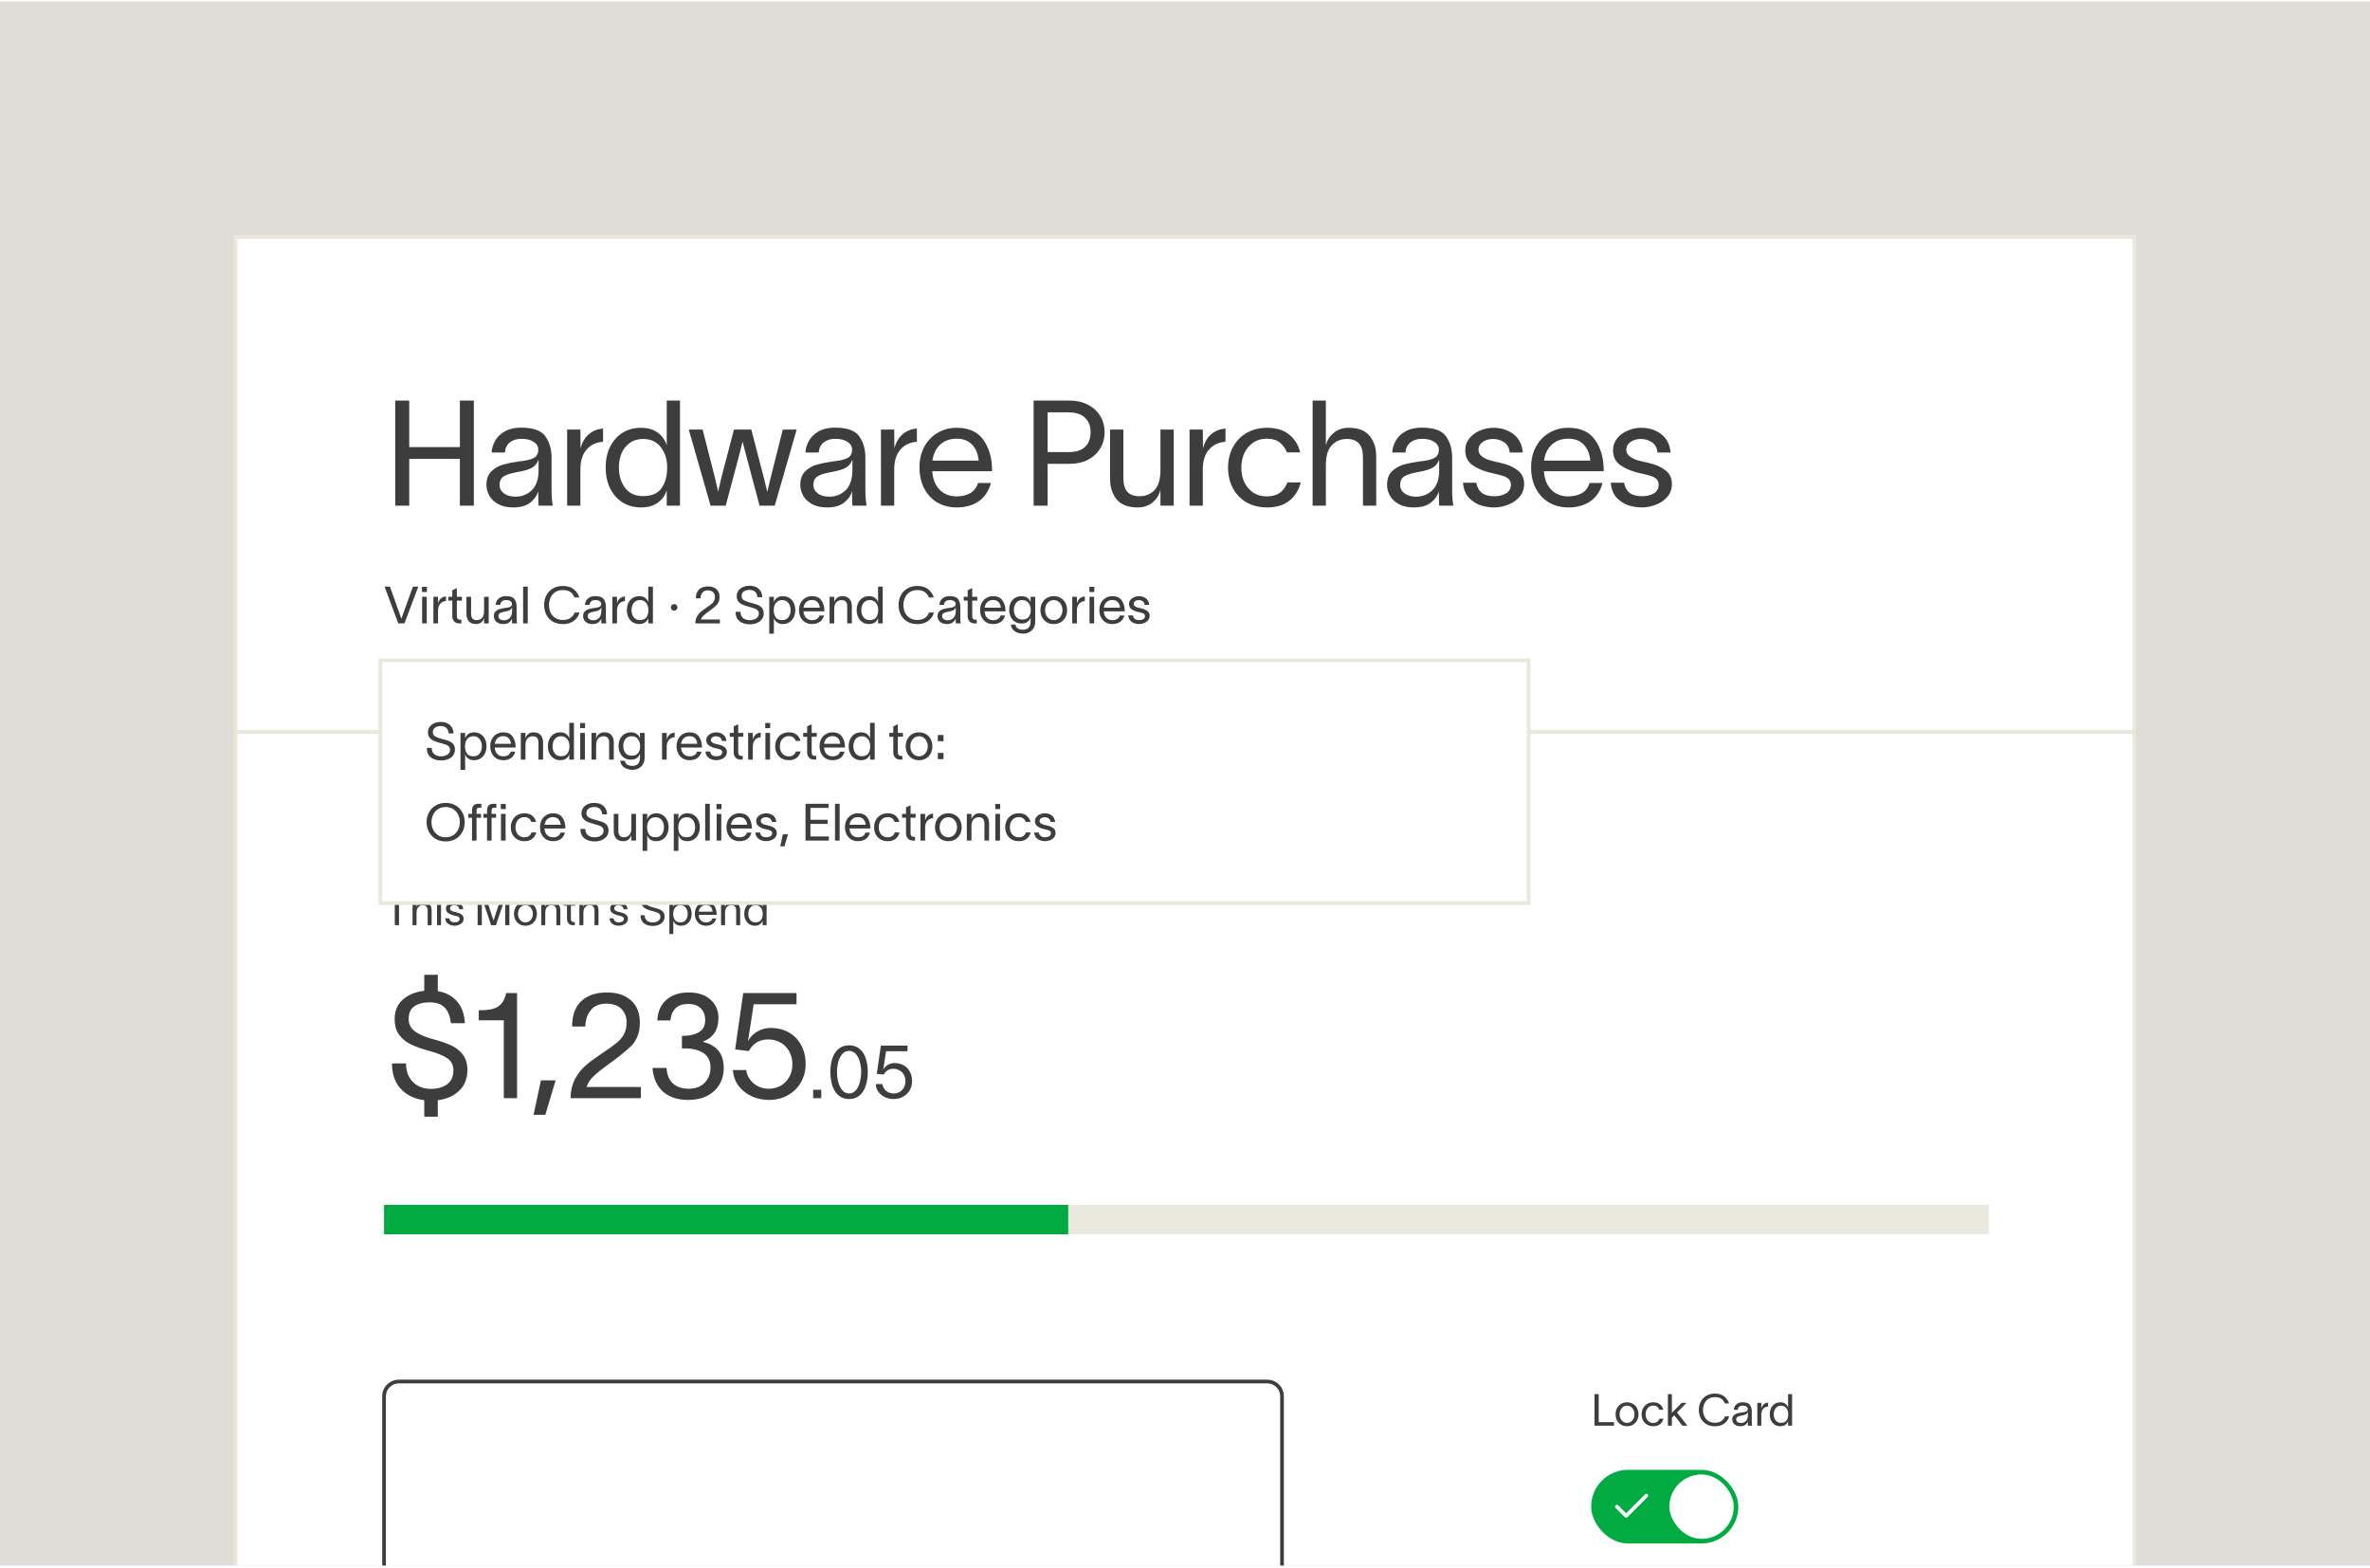 <svg width="644" height="426" viewBox="0 0 644 426" fill="none" xmlns="http://www.w3.org/2000/svg"><g clip-path="url(#clip0_1281_121221)"><path fill="#E0DDD8" d="M0 .401h644v425H0z"/><g clip-path="url(#clip1_1281_121221)"><g clip-path="url(#clip2_1281_121221)"><path fill="#fff" d="M64.362 59.401h720v1702h-720z"/><path fill="#fff" d="M64.362 59.401h720v140h-720z"/><path fill="#fff" d="M64.362 59.401h720v31h-720z"/><g clip-path="url(#clip3_1281_121221)" fill="#3D3D3D"><path d="M124.962 108.841h3.8v28.56h-3.8v-12.72h-13.76v12.72h-3.8v-28.56h3.8v12.64h13.76v-12.64zm21.387 28.56c-.053-.666-.08-1.666-.08-3v-.8h-.04c-.32 1.094-1.026 2.08-2.12 2.96-1.093.88-2.653 1.32-4.68 1.32-1.573 0-2.906-.293-4-.88-1.093-.586-1.906-1.346-2.44-2.28-.533-.933-.8-1.92-.8-2.96 0-1.6.454-2.84 1.36-3.72.934-.88 2-1.48 3.2-1.8 1.2-.346 2.667-.64 4.4-.88.454-.026.96-.093 1.52-.2 1.36-.24 2.294-.573 2.8-1 .534-.453.8-1.106.8-1.96 0-.88-.413-1.586-1.24-2.12-.8-.56-1.92-.84-3.36-.84-1.28 0-2.333.334-3.16 1-.8.667-1.24 1.574-1.32 2.72h-3.6c.054-1.093.374-2.16.96-3.2.587-1.04 1.467-1.893 2.64-2.56 1.2-.666 2.654-1 4.36-1 3.36 0 5.587.8 6.68 2.4 1.094 1.574 1.64 3.48 1.64 5.72v8.88c0 1.467.107 2.867.32 4.2h-3.84zm-6.28-2.44c1.76 0 3.24-.586 4.44-1.76 1.227-1.2 1.84-3 1.84-5.4v-2.76h-.08c-.24.774-.76 1.427-1.56 1.96-.773.507-2.16.934-4.16 1.28-1.68.294-2.906.68-3.68 1.16-.746.48-1.12 1.254-1.12 2.32 0 .96.4 1.734 1.2 2.32.8.587 1.84.88 3.12.88zm23.802-14.92c-1.893.134-3.4.854-4.52 2.16-1.093 1.28-1.64 3.08-1.64 5.4v9.8h-3.6v-20.68h3.6l.04 5h.04c.453-1.653 1.213-2.92 2.28-3.8 1.093-.88 2.36-1.373 3.8-1.48v3.6zm20.903-11.2v28.56h-3.6v-4.12h-.04c-.374 1.307-1.16 2.4-2.36 3.28-1.174.88-2.707 1.32-4.6 1.32-1.92 0-3.614-.466-5.08-1.4-1.44-.96-2.56-2.253-3.36-3.88-.774-1.653-1.16-3.52-1.16-5.6 0-2.053.386-3.893 1.16-5.52.8-1.626 1.92-2.906 3.36-3.84 1.466-.933 3.16-1.4 5.08-1.4 1.893 0 3.426.454 4.6 1.36 1.2.907 1.986 2.014 2.36 3.32h.04v-12.08h3.6zm-10.04 25.96c2.346 0 4.026-.72 5.04-2.16 1.013-1.466 1.52-3.346 1.52-5.64 0-2.16-.574-3.986-1.72-5.48-1.12-1.493-2.734-2.24-4.84-2.24-1.414 0-2.614.36-3.6 1.08-.987.694-1.734 1.627-2.24 2.8-.48 1.174-.72 2.454-.72 3.84 0 2.214.56 4.067 1.68 5.56 1.12 1.494 2.746 2.24 4.88 2.24zm12.425-18.08h3.76l3.32 12.96c.213.854.36 1.494.44 1.92l.44 1.92h.04c.213-.853.36-1.493.44-1.92l.44-1.88 3.4-13h4.72l3.36 12.96.96 3.88h.04l.92-3.88 3.28-12.96h3.76l-5.96 20.68h-4.12l-3.68-13.8-.92-3.52h-.04l-.88 3.52-3.68 13.8h-4.12l-5.92-20.68zm44.467 20.68c-.053-.666-.08-1.666-.08-3v-.8h-.04c-.32 1.094-1.027 2.08-2.12 2.96-1.093.88-2.653 1.32-4.68 1.32-1.573 0-2.907-.293-4-.88-1.093-.586-1.907-1.346-2.44-2.28-.533-.933-.8-1.92-.8-2.96 0-1.6.453-2.84 1.36-3.72.933-.88 2-1.48 3.2-1.8 1.2-.346 2.667-.64 4.4-.88.453-.026.96-.093 1.52-.2 1.36-.24 2.293-.573 2.8-1 .533-.453.8-1.106.8-1.96 0-.88-.413-1.586-1.24-2.12-.8-.56-1.92-.84-3.36-.84-1.28 0-2.333.334-3.16 1-.8.667-1.24 1.574-1.32 2.72h-3.6c.053-1.093.373-2.16.96-3.2s1.467-1.893 2.64-2.56c1.2-.666 2.653-1 4.36-1 3.36 0 5.587.8 6.68 2.4 1.093 1.574 1.64 3.48 1.64 5.72v8.88c0 1.467.107 2.867.32 4.2h-3.84zm-6.28-2.44c1.76 0 3.24-.586 4.44-1.76 1.227-1.2 1.84-3 1.84-5.4v-2.76h-.08c-.24.774-.76 1.427-1.56 1.96-.773.507-2.16.934-4.16 1.28-1.68.294-2.907.68-3.68 1.16-.747.48-1.12 1.254-1.12 2.32 0 .96.4 1.734 1.2 2.32.8.587 1.84.88 3.12.88zm23.801-14.92c-1.893.134-3.4.854-4.52 2.16-1.093 1.28-1.64 3.08-1.64 5.4v9.8h-3.6v-20.68h3.6l.04 5h.04c.454-1.653 1.214-2.92 2.28-3.8 1.094-.88 2.36-1.373 3.8-1.48v3.6zm4.183 8c.134 2.134.8 3.814 2 5.04 1.2 1.2 2.734 1.8 4.6 1.8 1.467 0 2.707-.293 3.72-.88 1.04-.613 1.734-1.533 2.08-2.76h3.52c-.56 2.16-1.653 3.814-3.28 4.96-1.626 1.12-3.613 1.68-5.96 1.68-2.026 0-3.813-.453-5.36-1.36-1.52-.933-2.706-2.226-3.56-3.88-.826-1.653-1.24-3.546-1.24-5.68 0-2.053.427-3.893 1.28-5.52.88-1.626 2.08-2.893 3.6-3.8 1.547-.933 3.28-1.4 5.2-1.4 3.334 0 5.76 1.094 7.28 3.28 1.52 2.16 2.307 4.787 2.36 7.88v.64h-16.24zm12.6-2.88c-.16-1.84-.76-3.293-1.8-4.36-1.013-1.066-2.413-1.6-4.2-1.6-1.813 0-3.306.547-4.48 1.64-1.146 1.067-1.84 2.507-2.08 4.32h12.56zm24.696-16.32c1.867 0 3.52.374 4.96 1.12 1.44.72 2.56 1.734 3.36 3.04.8 1.307 1.2 2.787 1.2 4.44 0 1.654-.4 3.134-1.2 4.44-.8 1.307-1.92 2.334-3.36 3.08-1.44.72-3.093 1.08-4.96 1.08h-5.96v11.36h-3.8v-28.56h9.76zm-.4 14c2.027.027 3.547-.426 4.56-1.36 1.04-.96 1.56-2.306 1.56-4.04 0-1.706-.52-3.026-1.56-3.96-1.013-.96-2.533-1.44-4.56-1.44h-5.56v10.8h5.56zm28.705-6.12v20.68h-3.6v-4.2h-.04c-.294 1.28-.987 2.387-2.08 3.32-1.094.907-2.454 1.36-4.08 1.36-2.56 0-4.454-.72-5.68-2.16-1.2-1.44-1.8-3.306-1.8-5.6v-13.4h3.6v13.04c0 1.787.36 3.08 1.08 3.88.746.8 1.84 1.2 3.28 1.2 1.68 0 3.053-.56 4.12-1.68 1.066-1.146 1.6-2.973 1.6-5.48v-10.96h3.6zm14.068 3.32c-1.893.134-3.4.854-4.52 2.16-1.093 1.28-1.64 3.08-1.64 5.4v9.8h-3.6v-20.68h3.6l.04 5h.04c.453-1.653 1.213-2.92 2.28-3.8 1.093-.88 2.36-1.373 3.8-1.48v3.6zm20.463 11.04c-.587 2.187-1.654 3.867-3.2 5.04-1.52 1.174-3.507 1.76-5.96 1.76-2.107 0-3.96-.453-5.56-1.36-1.6-.933-2.84-2.213-3.72-3.84-.88-1.653-1.32-3.52-1.32-5.6 0-2.08.44-3.933 1.32-5.56.88-1.653 2.12-2.946 3.72-3.88 1.6-.933 3.453-1.4 5.56-1.4 2.506 0 4.506.614 6 1.84 1.52 1.227 2.52 2.84 3 4.84h-3.6c-.454-1.12-1.107-2.013-1.96-2.68-.854-.693-2.04-1.04-3.56-1.04-1.36 0-2.56.347-3.6 1.04-1.04.694-1.854 1.64-2.44 2.84-.56 1.2-.84 2.534-.84 4 0 1.467.28 2.8.84 4 .586 1.174 1.4 2.107 2.44 2.8 1.04.667 2.24 1 3.6 1 1.466 0 2.653-.32 3.56-.96.906-.64 1.6-1.586 2.08-2.84h3.64zm13.016-14.84c2.56 0 4.44.72 5.64 2.16 1.227 1.44 1.84 3.307 1.84 5.6v13.4h-3.6v-13.04c0-1.786-.373-3.08-1.12-3.88-.72-.8-1.8-1.2-3.24-1.2-1.68 0-3.053.574-4.12 1.72-1.067 1.12-1.6 2.934-1.6 5.44v10.96h-3.6v-28.56h3.6v12.08h.04c.293-1.28.987-2.373 2.08-3.28 1.093-.933 2.453-1.4 4.08-1.4zm24.588 21.16c-.053-.666-.08-1.666-.08-3v-.8h-.04c-.32 1.094-1.026 2.08-2.12 2.96-1.093.88-2.653 1.32-4.68 1.32-1.573 0-2.906-.293-4-.88-1.093-.586-1.906-1.346-2.44-2.28-.533-.933-.8-1.92-.8-2.96 0-1.6.454-2.84 1.36-3.72.934-.88 2-1.48 3.2-1.8 1.2-.346 2.667-.64 4.4-.88.454-.026.96-.093 1.52-.2 1.36-.24 2.294-.573 2.8-1 .534-.453.8-1.106.8-1.96 0-.88-.413-1.586-1.24-2.12-.8-.56-1.92-.84-3.36-.84-1.28 0-2.333.334-3.16 1-.8.667-1.24 1.574-1.32 2.72h-3.6c.054-1.093.374-2.16.96-3.2.587-1.04 1.467-1.893 2.64-2.56 1.2-.666 2.654-1 4.36-1 3.36 0 5.587.8 6.68 2.4 1.094 1.574 1.64 3.48 1.64 5.72v8.88c0 1.467.107 2.867.32 4.2h-3.84zm-6.28-2.44c1.76 0 3.24-.586 4.44-1.76 1.227-1.2 1.84-3 1.84-5.4v-2.76h-.08c-.24.774-.76 1.427-1.56 1.96-.773.507-2.16.934-4.16 1.28-1.68.294-2.906.68-3.68 1.16-.746.48-1.12 1.254-1.12 2.32 0 .96.4 1.734 1.2 2.32.8.587 1.84.88 3.12.88zm25.442-12c-.107-1.253-.6-2.173-1.48-2.76-.88-.613-1.907-.92-3.08-.92-1.04 0-1.96.267-2.76.8-.773.534-1.16 1.227-1.16 2.08 0 .747.293 1.347.88 1.8.587.454 1.24.8 1.96 1.04.747.214 1.84.48 3.28.8 1.813.4 3.307 1.054 4.48 1.96 1.2.907 1.8 2.147 1.8 3.72 0 1.387-.413 2.56-1.24 3.52s-1.88 1.68-3.16 2.16c-1.253.48-2.52.72-3.8.72-1.28 0-2.547-.213-3.8-.64-1.227-.453-2.28-1.173-3.16-2.16-.853-1.013-1.333-2.32-1.44-3.92h3.6c.24 1.28.76 2.214 1.56 2.8.8.587 1.92.88 3.36.88 1.2 0 2.24-.253 3.12-.76.907-.506 1.36-1.306 1.36-2.4 0-.64-.2-1.146-.6-1.52-.4-.373-.907-.653-1.52-.84-.587-.186-1.413-.4-2.48-.64l-1.04-.24c-1.813-.426-3.4-1.106-4.76-2.04-1.333-.933-2-2.293-2-4.08 0-1.226.373-2.293 1.12-3.2.747-.933 1.707-1.64 2.88-2.12 1.173-.506 2.387-.76 3.64-.76 2.133 0 3.947.574 5.44 1.72 1.52 1.147 2.373 2.814 2.56 5h-3.56zm9.301 5.08c.133 2.134.8 3.814 2 5.04 1.2 1.2 2.733 1.8 4.6 1.8 1.466 0 2.706-.293 3.72-.88 1.04-.613 1.733-1.533 2.08-2.76h3.52c-.56 2.16-1.654 3.814-3.28 4.96-1.627 1.12-3.614 1.68-5.96 1.68-2.027 0-3.814-.453-5.36-1.36-1.52-.933-2.707-2.226-3.56-3.88-.827-1.653-1.24-3.546-1.24-5.68 0-2.053.426-3.893 1.28-5.52.88-1.626 2.08-2.893 3.6-3.8 1.546-.933 3.28-1.4 5.2-1.4 3.333 0 5.76 1.094 7.28 3.28 1.52 2.16 2.306 4.787 2.36 7.88v.64h-16.24zm12.6-2.88c-.16-1.84-.76-3.293-1.8-4.36-1.014-1.066-2.414-1.6-4.2-1.6-1.814 0-3.307.547-4.48 1.64-1.147 1.067-1.84 2.507-2.08 4.32h12.56zm18.257-2.2c-.107-1.253-.6-2.173-1.48-2.76-.88-.613-1.907-.92-3.08-.92-1.04 0-1.96.267-2.76.8-.773.534-1.16 1.227-1.16 2.08 0 .747.293 1.347.88 1.8.587.454 1.24.8 1.96 1.04.747.214 1.84.48 3.28.8 1.813.4 3.307 1.054 4.48 1.96 1.2.907 1.8 2.147 1.8 3.72 0 1.387-.413 2.56-1.24 3.52s-1.88 1.68-3.16 2.16c-1.253.48-2.52.72-3.8.72-1.28 0-2.547-.213-3.8-.64-1.227-.453-2.28-1.173-3.16-2.16-.853-1.013-1.333-2.32-1.44-3.92h3.6c.24 1.28.76 2.214 1.56 2.8.8.587 1.92.88 3.36.88 1.2 0 2.24-.253 3.12-.76.907-.506 1.36-1.306 1.36-2.4 0-.64-.2-1.146-.6-1.52-.4-.373-.907-.653-1.52-.84-.587-.186-1.413-.4-2.48-.64l-1.04-.24c-1.813-.426-3.4-1.106-4.76-2.04-1.333-.933-2-2.293-2-4.08 0-1.226.373-2.293 1.12-3.2.747-.933 1.707-1.64 2.88-2.12 1.173-.506 2.387-.76 3.64-.76 2.133 0 3.947.574 5.44 1.72 1.52 1.147 2.373 2.814 2.56 5h-3.56zM112.202 159.405h1.456l-3.752 9.982-1.68.014-3.724-9.996h1.456l3.08 8.638h.056l3.108-8.638zm3.805 1.456h-1.344v-1.4h1.344v1.4zm-1.302 8.54v-7.238h1.26v7.238h-1.26zm6.479-6.076c-.663.047-1.19.299-1.582.756-.383.448-.574 1.078-.574 1.89v3.43h-1.26v-7.238h1.26l.014 1.75h.014c.158-.578.424-1.022.798-1.33.382-.308.826-.48 1.33-.518v1.26zm2.952 4.046c0 .299.065.546.196.742.14.187.336.28.588.28h.448v1.008h-.574c-.607 0-1.073-.186-1.4-.56-.327-.382-.49-.844-.49-1.386v-4.256h-1.078v-1.036h1.078v-1.778l1.19-.56h.042v2.338h1.386v1.036h-1.386v4.172zm8.66-5.208v7.238h-1.26v-1.47h-.014c-.103.448-.345.836-.728 1.162-.383.318-.859.476-1.428.476-.896 0-1.559-.252-1.988-.756-.42-.504-.63-1.157-.63-1.96v-4.69h1.26v4.564c0 .626.126 1.078.378 1.358.261.28.644.42 1.148.42.588 0 1.069-.196 1.442-.588.373-.401.56-1.04.56-1.918v-3.836h1.26zm6.352 7.238c-.019-.233-.028-.583-.028-1.05v-.28h-.014c-.112.383-.359.728-.742 1.036-.383.308-.929.462-1.638.462-.551 0-1.017-.102-1.4-.308-.383-.205-.667-.471-.854-.798-.187-.326-.28-.672-.28-1.036 0-.56.159-.994.476-1.302.327-.308.7-.518 1.12-.63.42-.121.933-.224 1.54-.308.159-.009.336-.032.532-.07.476-.084.803-.2.98-.35.187-.158.28-.387.28-.686 0-.308-.145-.555-.434-.742-.28-.196-.672-.294-1.176-.294-.448 0-.817.117-1.106.35-.28.234-.434.551-.462.952h-1.26c.019-.382.131-.756.336-1.12.205-.364.513-.662.924-.896.42-.233.929-.35 1.526-.35 1.176 0 1.955.28 2.338.84.383.551.574 1.218.574 2.002v3.108c0 .514.037 1.004.112 1.47h-1.344zm-2.198-.854c.616 0 1.134-.205 1.554-.616.429-.42.644-1.05.644-1.89v-.966h-.028c-.084.271-.266.5-.546.686-.271.178-.756.327-1.456.448-.588.103-1.017.238-1.288.406-.261.168-.392.439-.392.812 0 .336.14.607.42.812.28.206.644.308 1.092.308zm5.196-9.142h1.26v9.996h-1.26v-9.996zm15.31 7.042c-.131.57-.397 1.092-.798 1.568-.392.476-.906.859-1.54 1.148-.635.28-1.358.42-2.17.42-1.064 0-1.979-.228-2.744-.686-.766-.466-1.349-1.092-1.75-1.876-.402-.793-.602-1.666-.602-2.618s.2-1.82.602-2.604c.401-.793.984-1.418 1.75-1.876.765-.466 1.68-.7 2.744-.7 1.194 0 2.156.28 2.884.84.737.56 1.274 1.321 1.61 2.282h-1.33c-.29-.672-.677-1.171-1.162-1.498-.486-.336-1.153-.504-2.002-.504-.803 0-1.489.182-2.058.546-.56.364-.985.859-1.274 1.484-.29.616-.434 1.293-.434 2.03 0 .747.14 1.428.42 2.044.289.616.718 1.106 1.288 1.47.569.364 1.255.546 2.058.546.849 0 1.535-.182 2.058-.546.532-.364.905-.854 1.12-1.47h1.33zm5.946 2.954c-.019-.233-.028-.583-.028-1.05v-.28h-.014c-.112.383-.359.728-.742 1.036-.383.308-.929.462-1.638.462-.551 0-1.017-.102-1.4-.308-.383-.205-.667-.471-.854-.798-.187-.326-.28-.672-.28-1.036 0-.56.159-.994.476-1.302.327-.308.7-.518 1.12-.63.42-.121.933-.224 1.54-.308.159-.009.336-.032.532-.07.476-.084.803-.2.98-.35.187-.158.28-.387.28-.686 0-.308-.145-.555-.434-.742-.28-.196-.672-.294-1.176-.294-.448 0-.817.117-1.106.35-.28.234-.434.551-.462.952h-1.26c.019-.382.131-.756.336-1.12.205-.364.513-.662.924-.896.42-.233.929-.35 1.526-.35 1.176 0 1.955.28 2.338.84.383.551.574 1.218.574 2.002v3.108c0 .514.037 1.004.112 1.47h-1.344zm-2.198-.854c.616 0 1.134-.205 1.554-.616.429-.42.644-1.05.644-1.89v-.966h-.028c-.084.271-.266.5-.546.686-.271.178-.756.327-1.456.448-.588.103-1.017.238-1.288.406-.261.168-.392.439-.392.812 0 .336.14.607.42.812.28.206.644.308 1.092.308zm8.61-5.222c-.662.047-1.19.299-1.582.756-.382.448-.574 1.078-.574 1.89v3.43h-1.26v-7.238h1.26l.014 1.75h.014c.159-.578.425-1.022.798-1.33.383-.308.826-.48 1.33-.518v1.26zm7.596-3.92v9.996h-1.26v-1.442h-.014c-.13.458-.406.84-.826 1.148-.41.308-.947.462-1.61.462-.672 0-1.264-.163-1.778-.49-.504-.336-.896-.788-1.176-1.358-.27-.578-.406-1.232-.406-1.96 0-.718.136-1.362.406-1.932.28-.569.672-1.017 1.176-1.344.514-.326 1.106-.49 1.778-.49.663 0 1.2.159 1.61.476.42.318.696.705.826 1.162h.014v-4.228h1.26zm-3.514 9.086c.822 0 1.41-.252 1.764-.756.355-.513.532-1.171.532-1.974 0-.756-.2-1.395-.602-1.918-.392-.522-.956-.784-1.694-.784-.494 0-.914.126-1.26.378-.345.243-.606.57-.784.98-.168.411-.252.859-.252 1.344 0 .775.196 1.424.588 1.946.392.523.962.784 1.708.784zm9.291-4.34c.242 0 .452.089.63.266.177.178.266.388.266.63 0 .224-.089.43-.266.616-.178.187-.383.28-.616.28-.243 0-.458-.088-.644-.266-.178-.177-.266-.387-.266-.63 0-.242.088-.452.266-.63.177-.177.387-.266.63-.266zm12.432 4.186v1.064h-6.678c0-.7.14-1.306.42-1.82.28-.522.616-.952 1.008-1.288.401-.345.91-.723 1.526-1.134.644-.429 1.115-.765 1.414-1.008.298-.242.532-.518.7-.826.168-.308.252-.686.252-1.134 0-.532-.168-.961-.504-1.288-.336-.326-.808-.49-1.414-.49-.654 0-1.148.206-1.484.616-.336.411-.509.929-.518 1.554h-1.26c0-1.054.289-1.857.868-2.408.578-.55 1.4-.826 2.464-.826.952 0 1.708.252 2.268.756.56.495.84 1.195.84 2.1 0 .551-.084 1.008-.252 1.372-.159.364-.355.658-.588.882-.234.224-.621.556-1.162.994-.327.252-.644.486-.952.7-.626.458-1.102.84-1.428 1.148-.327.299-.556.644-.686 1.036h5.166zm10.191-6.062c-.074-.672-.289-1.171-.644-1.498-.345-.326-.854-.49-1.526-.49-.606 0-1.115.145-1.526.434-.401.28-.602.705-.602 1.274 0 .467.201.831.602 1.092.411.252 1.008.481 1.792.686l.392.098c.7.178 1.26.355 1.68.532.43.178.794.448 1.092.812.299.364.448.854.448 1.47 0 .644-.182 1.19-.546 1.638-.364.448-.83.78-1.4.994-.569.215-1.171.322-1.806.322-1.166 0-2.109-.284-2.828-.854-.709-.578-1.064-1.428-1.064-2.548h1.33c.01.747.248 1.316.714 1.708.467.383 1.083.574 1.848.574.644 0 1.209-.154 1.694-.462.486-.317.728-.76.728-1.33 0-.354-.098-.639-.294-.854-.196-.214-.438-.378-.728-.49-.289-.112-.686-.238-1.19-.378l-.322-.084c-.737-.196-1.339-.392-1.806-.588-.466-.196-.863-.476-1.19-.84-.317-.373-.476-.863-.476-1.47 0-.606.159-1.124.476-1.554.327-.429.752-.751 1.274-.966.532-.224 1.102-.336 1.708-.336 1.036 0 1.862.266 2.478.798.626.532.966 1.302 1.022 2.31h-1.33zm6.927-.28c.672 0 1.26.164 1.764.49.514.327.906.775 1.176 1.344.28.57.42 1.214.42 1.932 0 .728-.14 1.382-.42 1.96-.27.57-.662 1.022-1.176 1.358-.504.327-1.092.49-1.764.49-.662 0-1.204-.154-1.624-.462-.41-.308-.681-.69-.812-1.148h-.014v4.242h-1.26v-10.038h1.26v1.47h.014c.131-.457.402-.844.812-1.162.42-.317.962-.476 1.624-.476zm-.196 6.51c.747 0 1.316-.261 1.708-.784.392-.532.588-1.185.588-1.96 0-.485-.088-.933-.266-1.344-.168-.41-.424-.737-.77-.98-.345-.252-.765-.378-1.26-.378-.737 0-1.306.262-1.708.784-.392.523-.588 1.162-.588 1.918 0 .812.178 1.475.532 1.988.355.504.943.756 1.764.756zm5.789-2.38c.047.747.28 1.335.7 1.764.42.42.957.63 1.61.63.513 0 .947-.102 1.302-.308.364-.214.607-.536.728-.966h1.232c-.196.756-.579 1.335-1.148 1.736-.569.392-1.265.588-2.086.588-.709 0-1.335-.158-1.876-.476-.532-.326-.947-.779-1.246-1.358-.289-.578-.434-1.241-.434-1.988 0-.718.149-1.362.448-1.932.308-.569.728-1.012 1.26-1.33.541-.326 1.148-.49 1.82-.49 1.167 0 2.016.383 2.548 1.148.532.756.807 1.676.826 2.758v.224h-5.684zm4.41-1.008c-.056-.644-.266-1.152-.63-1.526-.355-.373-.845-.56-1.47-.56-.635 0-1.157.192-1.568.574-.401.374-.644.878-.728 1.512h4.396zm6.11-3.122c.896 0 1.554.252 1.974.756.429.504.644 1.158.644 1.96v4.69h-1.26v-4.564c0-.625-.131-1.078-.392-1.358-.252-.28-.63-.42-1.134-.42-.588 0-1.069.201-1.442.602-.373.392-.56 1.027-.56 1.904v3.836h-1.26v-7.238h1.26v1.47h.014c.103-.448.345-.83.728-1.148.383-.326.859-.49 1.428-.49zm11-2.59v9.996h-1.26v-1.442h-.014c-.131.458-.406.84-.826 1.148-.411.308-.947.462-1.61.462-.672 0-1.265-.163-1.778-.49-.504-.336-.896-.788-1.176-1.358-.271-.578-.406-1.232-.406-1.96 0-.718.135-1.362.406-1.932.28-.569.672-1.017 1.176-1.344.513-.326 1.106-.49 1.778-.49.663 0 1.199.159 1.61.476.42.318.695.705.826 1.162h.014v-4.228h1.26zm-3.514 9.086c.821 0 1.409-.252 1.764-.756.355-.513.532-1.171.532-1.974 0-.756-.201-1.395-.602-1.918-.392-.522-.957-.784-1.694-.784-.495 0-.915.126-1.26.378-.345.243-.607.57-.784.98-.168.411-.252.859-.252 1.344 0 .775.196 1.424.588 1.946.392.523.961.784 1.708.784zm17.424-2.044c-.13.57-.396 1.092-.798 1.568-.392.476-.905.859-1.54 1.148-.634.28-1.358.42-2.17.42-1.064 0-1.978-.228-2.744-.686-.765-.466-1.348-1.092-1.75-1.876-.401-.793-.602-1.666-.602-2.618s.201-1.82.602-2.604c.402-.793.985-1.418 1.75-1.876.766-.466 1.68-.7 2.744-.7 1.195 0 2.156.28 2.884.84.738.56 1.274 1.321 1.61 2.282h-1.33c-.289-.672-.676-1.171-1.162-1.498-.485-.336-1.152-.504-2.002-.504-.802 0-1.488.182-2.058.546-.56.364-.984.859-1.274 1.484-.289.616-.434 1.293-.434 2.03 0 .747.14 1.428.42 2.044.29.616.719 1.106 1.288 1.47.57.364 1.256.546 2.058.546.85 0 1.536-.182 2.058-.546.532-.364.906-.854 1.12-1.47h1.33zm5.947 2.954c-.019-.233-.028-.583-.028-1.05v-.28h-.014c-.112.383-.36.728-.742 1.036-.383.308-.929.462-1.638.462-.551 0-1.018-.102-1.4-.308-.383-.205-.668-.471-.854-.798-.187-.326-.28-.672-.28-1.036 0-.56.158-.994.476-1.302.326-.308.7-.518 1.12-.63.42-.121.933-.224 1.54-.308.158-.009.336-.032.532-.07.476-.084.802-.2.98-.35.186-.158.28-.387.28-.686 0-.308-.145-.555-.434-.742-.28-.196-.672-.294-1.176-.294-.448 0-.817.117-1.106.35-.28.234-.434.551-.462.952h-1.26c.018-.382.13-.756.336-1.12.205-.364.513-.662.924-.896.42-.233.928-.35 1.526-.35 1.176 0 1.955.28 2.338.84.382.551.574 1.218.574 2.002v3.108c0 .514.037 1.004.112 1.47h-1.344zm-2.198-.854c.616 0 1.134-.205 1.554-.616.429-.42.644-1.05.644-1.89v-.966h-.028c-.084.271-.266.5-.546.686-.271.178-.756.327-1.456.448-.588.103-1.018.238-1.288.406-.262.168-.392.439-.392.812 0 .336.14.607.42.812.28.206.644.308 1.092.308zm6.668-1.176c0 .299.065.546.196.742.14.187.336.28.588.28h.448v1.008h-.574c-.607 0-1.073-.186-1.4-.56-.327-.382-.49-.844-.49-1.386v-4.256h-1.078v-1.036h1.078v-1.778l1.19-.56h.042v2.338h1.386v1.036h-1.386v4.172zm3.358-1.246c.047.747.28 1.335.7 1.764.42.42.957.63 1.61.63.513 0 .947-.102 1.302-.308.364-.214.607-.536.728-.966h1.232c-.196.756-.579 1.335-1.148 1.736-.569.392-1.265.588-2.086.588-.709 0-1.335-.158-1.876-.476-.532-.326-.947-.779-1.246-1.358-.289-.578-.434-1.241-.434-1.988 0-.718.149-1.362.448-1.932.308-.569.728-1.012 1.26-1.33.541-.326 1.148-.49 1.82-.49 1.167 0 2.016.383 2.548 1.148.532.756.807 1.676.826 2.758v.224h-5.684zm4.41-1.008c-.056-.644-.266-1.152-.63-1.526-.355-.373-.845-.56-1.47-.56-.635 0-1.157.192-1.568.574-.401.374-.644.878-.728 1.512h4.396zm9.358 3.724c0 .691-.145 1.288-.434 1.792-.289.504-.686.887-1.19 1.148-.495.262-1.045.392-1.652.392-.915 0-1.685-.219-2.31-.658-.616-.438-.961-1.04-1.036-1.806h1.26c.065.495.275.85.63 1.064.364.224.849.336 1.456.336.616 0 1.106-.186 1.47-.56.364-.364.546-.933.546-1.708v-1.022h-.014c-.131.458-.406.84-.826 1.148-.411.308-.947.462-1.61.462-.681 0-1.274-.158-1.778-.476-.504-.317-.896-.76-1.176-1.33-.271-.569-.406-1.213-.406-1.932 0-.718.135-1.358.406-1.918.28-.56.672-.994 1.176-1.302.504-.317 1.097-.476 1.778-.476.663 0 1.199.159 1.61.476.42.318.695.705.826 1.162h.014v-1.47h1.26v6.678zm-5.81-3.15c0 .766.196 1.4.588 1.904.392.504.961.756 1.708.756.821 0 1.409-.247 1.764-.742.355-.494.532-1.11.532-1.848 0-.756-.201-1.395-.602-1.918-.392-.522-.957-.784-1.694-.784s-1.307.252-1.708.756c-.392.504-.588 1.13-.588 1.876zm10.843 3.878c-.719 0-1.354-.163-1.904-.49-.551-.336-.976-.788-1.274-1.358-.299-.578-.448-1.222-.448-1.932 0-.709.149-1.353.448-1.932.298-.578.723-1.031 1.274-1.358.55-.336 1.185-.504 1.904-.504.718 0 1.353.168 1.904.504.55.327.975.78 1.274 1.358.298.579.448 1.223.448 1.932 0 .71-.15 1.354-.448 1.932-.299.57-.724 1.022-1.274 1.358-.551.327-1.186.49-1.904.49zm0-1.064c.457 0 .863-.121 1.218-.364.364-.242.644-.569.84-.98.205-.42.308-.877.308-1.372 0-.494-.103-.952-.308-1.372-.196-.42-.476-.751-.84-.994-.355-.242-.761-.364-1.218-.364-.458 0-.868.122-1.232.364-.355.243-.635.574-.84.994-.196.42-.294.878-.294 1.372 0 .495.098.952.294 1.372.205.411.485.738.84.98.364.243.774.364 1.232.364zm8.439-5.18c-.662.047-1.19.299-1.582.756-.382.448-.574 1.078-.574 1.89v3.43h-1.26v-7.238h1.26l.014 1.75h.014c.159-.578.425-1.022.798-1.33.383-.308.826-.48 1.33-.518v1.26zm2.576-2.464h-1.344v-1.4h1.344v1.4zm-1.302 8.54v-7.238h1.26v7.238h-1.26zm3.888-3.276c.047.747.28 1.335.7 1.764.42.42.957.63 1.61.63.514 0 .948-.102 1.302-.308.364-.214.607-.536.728-.966h1.232c-.196.756-.578 1.335-1.148 1.736-.569.392-1.264.588-2.086.588-.709 0-1.334-.158-1.876-.476-.532-.326-.947-.779-1.246-1.358-.289-.578-.434-1.241-.434-1.988 0-.718.15-1.362.448-1.932.308-.569.728-1.012 1.26-1.33.542-.326 1.148-.49 1.82-.49 1.167 0 2.016.383 2.548 1.148.532.756.808 1.676.826 2.758v.224h-5.684zm4.41-1.008c-.056-.644-.266-1.152-.63-1.526-.354-.373-.844-.56-1.47-.56-.634 0-1.157.192-1.568.574-.401.374-.644.878-.728 1.512h4.396zm6.67-.77c-.037-.438-.21-.76-.518-.966-.308-.214-.667-.322-1.078-.322-.364 0-.686.094-.966.28-.27.187-.406.43-.406.728 0 .262.103.472.308.63.206.159.434.28.686.364.262.075.644.168 1.148.28.635.14 1.158.369 1.568.686.42.318.63.752.63 1.302 0 .486-.144.896-.434 1.232-.289.336-.658.588-1.106.756-.438.168-.882.252-1.33.252-.448 0-.891-.074-1.33-.224-.429-.158-.798-.41-1.106-.756-.298-.354-.466-.812-.504-1.372h1.26c.084.448.266.775.546.98.28.206.672.308 1.176.308.42 0 .784-.088 1.092-.266.318-.177.476-.457.476-.84 0-.224-.07-.401-.21-.532-.14-.13-.317-.228-.532-.294-.205-.065-.494-.14-.868-.224l-.364-.084c-.634-.149-1.19-.387-1.666-.714-.466-.326-.7-.802-.7-1.428 0-.429.131-.802.392-1.12.262-.326.598-.574 1.008-.742.411-.177.836-.266 1.274-.266.747 0 1.382.201 1.904.602.532.402.831.985.896 1.75h-1.246z"/></g><path fill="#E8E8DC" d="M64.362 198.401h720v1h-720z"/><path d="M111.046 242.833v.96h-2.628v7.608h-1.14v-7.608h-2.628v-.96h6.396zm3.996 2.22c.768 0 1.332.216 1.692.648.368.432.552.992.552 1.68v4.02h-1.08v-3.912c0-.536-.112-.924-.336-1.164-.216-.24-.54-.36-.972-.36-.504 0-.916.172-1.236.516-.32.336-.48.88-.48 1.632v3.288h-1.08v-8.568h1.08v3.624h.012c.088-.384.296-.712.624-.984.328-.28.736-.42 1.224-.42zm4.833-.972h-1.152v-1.2h1.152v1.2zm-1.116 7.32v-6.204h1.08v6.204h-1.08zm6.045-4.332c-.032-.376-.18-.652-.444-.828-.264-.184-.572-.276-.924-.276-.312 0-.588.08-.828.24-.232.16-.348.368-.348.624 0 .224.088.404.264.54.176.136.372.24.588.312.224.064.552.144.984.24.544.12.992.316 1.344.588.36.272.54.644.54 1.116 0 .416-.124.768-.372 1.056-.248.288-.564.504-.948.648-.376.144-.756.216-1.14.216-.384 0-.764-.064-1.14-.192-.368-.136-.684-.352-.948-.648-.256-.304-.4-.696-.432-1.176h1.08c.072.384.228.664.468.84.24.176.576.264 1.008.264.36 0 .672-.076.936-.228.272-.152.408-.392.408-.72 0-.192-.06-.344-.18-.456-.12-.112-.272-.196-.456-.252-.176-.056-.424-.12-.744-.192l-.312-.072c-.544-.128-1.02-.332-1.428-.612-.4-.28-.6-.688-.6-1.224 0-.368.112-.688.336-.96.224-.28.512-.492.864-.636.352-.152.716-.228 1.092-.228.64 0 1.184.172 1.632.516.456.344.712.844.768 1.5h-1.068zm11.693-4.236h1.92v8.568h-1.14v-7.44h-.024l-2.484 7.44h-1.32l-2.496-7.44h-.024v7.44h-1.14v-8.568l1.92.012 2.4 7.284 2.388-7.296zm6.28 8.712c-.616 0-1.16-.14-1.632-.42-.472-.288-.836-.676-1.092-1.164-.256-.496-.384-1.048-.384-1.656 0-.608.128-1.16.384-1.656s.62-.884 1.092-1.164c.472-.288 1.016-.432 1.632-.432.616 0 1.16.144 1.632.432.472.28.836.668 1.092 1.164.256.496.384 1.048.384 1.656 0 .608-.128 1.16-.384 1.656-.256.488-.62.876-1.092 1.164-.472.28-1.016.42-1.632.42zm0-.912c.392 0 .74-.104 1.044-.312.312-.208.552-.488.72-.84.176-.36.264-.752.264-1.176 0-.424-.088-.816-.264-1.176-.168-.36-.408-.644-.72-.852-.304-.208-.652-.312-1.044-.312s-.744.104-1.056.312c-.304.208-.544.492-.72.852-.168.36-.252.752-.252 1.176 0 .424.084.816.252 1.176.176.352.416.632.72.84.312.208.664.312 1.056.312zm7.246-5.58c.768 0 1.332.216 1.692.648.368.432.552.992.552 1.68v4.02h-1.08v-3.912c0-.536-.112-.924-.336-1.164-.216-.24-.54-.36-.972-.36-.504 0-.916.172-1.236.516-.32.336-.48.88-.48 1.632v3.288h-1.08v-6.204h1.08v1.26h.012c.088-.384.296-.712.624-.984.328-.28.736-.42 1.224-.42zm5.108 4.608c0 .256.056.468.168.636.12.16.288.24.504.24h.384v.864h-.492c-.52 0-.92-.16-1.2-.48-.28-.328-.42-.724-.42-1.188v-3.648h-.924v-.888h.924v-1.524l1.02-.48h.036v2.004h1.188v.888h-1.188v3.576zm5.251-4.608c.768 0 1.332.216 1.692.648.368.432.552.992.552 1.68v4.02h-1.08v-3.912c0-.536-.112-.924-.336-1.164-.216-.24-.54-.36-.972-.36-.504 0-.916.172-1.236.516-.32.336-.48.88-.48 1.632v3.288h-1.08v-8.568h1.08v3.624h.012c.088-.384.296-.712.624-.984.328-.28.736-.42 1.224-.42zm4.041-2.22h1.14l-.78 2.808h-.96l.6-2.808zm5.017 4.236c-.032-.376-.18-.652-.444-.828-.264-.184-.572-.276-.924-.276-.312 0-.588.08-.828.24-.232.16-.348.368-.348.624 0 .224.088.404.264.54.176.136.372.24.588.312.224.064.552.144.984.24.544.12.992.316 1.344.588.36.272.54.644.54 1.116 0 .416-.124.768-.372 1.056-.248.288-.564.504-.948.648-.376.144-.756.216-1.14.216-.384 0-.764-.064-1.14-.192-.368-.136-.684-.352-.948-.648-.256-.304-.4-.696-.432-1.176h1.08c.072.384.228.664.468.84.24.176.576.264 1.008.264.36 0 .672-.076.936-.228.272-.152.408-.392.408-.72 0-.192-.06-.344-.18-.456-.12-.112-.272-.196-.456-.252-.176-.056-.424-.12-.744-.192l-.312-.072c-.544-.128-1.02-.332-1.428-.612-.4-.28-.6-.688-.6-1.224 0-.368.112-.688.336-.96.224-.28.512-.492.864-.636.352-.152.716-.228 1.092-.228.64 0 1.184.172 1.632.516.456.344.712.844.768 1.5h-1.068zm9.69-1.776c-.064-.576-.248-1.004-.552-1.284-.296-.28-.732-.42-1.308-.42-.52 0-.956.124-1.308.372-.344.24-.516.604-.516 1.092 0 .4.172.712.516.936.352.216.864.412 1.536.588l.336.084c.6.152 1.08.304 1.44.456.368.152.68.384.936.696.256.312.384.732.384 1.26 0 .552-.156 1.02-.468 1.404-.312.384-.712.668-1.2.852-.488.184-1.004.276-1.548.276-1 0-1.808-.244-2.424-.732-.608-.496-.912-1.224-.912-2.184h1.14c.008.64.212 1.128.612 1.464.4.328.928.492 1.584.492.552 0 1.036-.132 1.452-.396.416-.272.624-.652.624-1.14 0-.304-.084-.548-.252-.732-.168-.184-.376-.324-.624-.42-.248-.096-.588-.204-1.02-.324l-.276-.072c-.632-.168-1.148-.336-1.548-.504-.4-.168-.74-.408-1.02-.72-.272-.32-.408-.74-.408-1.26s.136-.964.408-1.332c.28-.368.644-.644 1.092-.828.456-.192.944-.288 1.464-.288.888 0 1.596.228 2.124.684.536.456.828 1.116.876 1.98h-1.14zm5.938-.24c.576 0 1.08.14 1.512.42.44.28.776.664 1.008 1.152.24.488.36 1.04.36 1.656 0 .624-.12 1.184-.36 1.68-.232.488-.568.876-1.008 1.164-.432.28-.936.42-1.512.42-.568 0-1.032-.132-1.392-.396-.352-.264-.584-.592-.696-.984h-.012v3.636h-1.08v-8.604h1.08v1.26h.012c.112-.392.344-.724.696-.996.36-.272.824-.408 1.392-.408zm-.168 5.58c.64 0 1.128-.224 1.464-.672.336-.456.504-1.016.504-1.68 0-.416-.076-.8-.228-1.152-.144-.352-.364-.632-.66-.84-.296-.216-.656-.324-1.08-.324-.632 0-1.12.224-1.464.672-.336.448-.504.996-.504 1.644 0 .696.152 1.264.456 1.704.304.432.808.648 1.512.648zm4.961-2.04c.04.64.24 1.144.6 1.512.36.36.82.54 1.38.54.44 0 .812-.088 1.116-.264.312-.184.52-.46.624-.828h1.056c-.168.648-.496 1.144-.984 1.488-.488.336-1.084.504-1.788.504-.608 0-1.144-.136-1.608-.408-.456-.28-.812-.668-1.068-1.164-.248-.496-.372-1.064-.372-1.704 0-.616.128-1.168.384-1.656.264-.488.624-.868 1.08-1.14.464-.28.984-.42 1.56-.42 1 0 1.728.328 2.184.984.456.648.692 1.436.708 2.364v.192h-4.872zm3.78-.864c-.048-.552-.228-.988-.54-1.308-.304-.32-.724-.48-1.26-.48-.544 0-.992.164-1.344.492-.344.32-.552.752-.624 1.296h3.768zm5.237-2.676c.768 0 1.332.216 1.692.648.368.432.552.992.552 1.68v4.02h-1.08v-3.912c0-.536-.112-.924-.336-1.164-.216-.24-.54-.36-.972-.36-.504 0-.916.172-1.236.516-.32.336-.48.88-.48 1.632v3.288h-1.08v-6.204h1.08v1.26h.012c.088-.384.296-.712.624-.984.328-.28.736-.42 1.224-.42zm9.429-2.22v8.568h-1.08v-1.236h-.012c-.112.392-.348.72-.708.984-.352.264-.812.396-1.38.396-.576 0-1.084-.14-1.524-.42-.432-.288-.768-.676-1.008-1.164-.232-.496-.348-1.056-.348-1.68 0-.616.116-1.168.348-1.656.24-.488.576-.872 1.008-1.152.44-.28.948-.42 1.524-.42.568 0 1.028.136 1.38.408.36.272.596.604.708.996h.012v-3.624h1.08zm-3.012 7.788c.704 0 1.208-.216 1.512-.648.304-.44.456-1.004.456-1.692 0-.648-.172-1.196-.516-1.644-.336-.448-.82-.672-1.452-.672-.424 0-.784.108-1.08.324-.296.208-.52.488-.672.84-.144.352-.216.736-.216 1.152 0 .664.168 1.22.504 1.668.336.448.824.672 1.464.672zM127.002 290.761c0 2.374-.76 4.267-2.28 5.68-1.494 1.387-3.414 2.227-5.76 2.52v4.48h-3.68v-4.48c-2.64-.346-4.76-1.373-6.36-3.08-1.6-1.706-2.4-4.013-2.4-6.92h3.8c.026 2.16.666 3.854 1.92 5.08 1.253 1.227 2.866 1.84 4.84 1.84 1.786 0 3.253-.413 4.4-1.24 1.146-.853 1.72-2.106 1.72-3.76 0-1.44-.534-2.533-1.6-3.28-1.067-.746-2.68-1.413-4.84-2-1.947-.533-3.587-1.106-4.92-1.72-1.334-.613-2.44-1.48-3.32-2.6-.854-1.12-1.28-2.56-1.28-4.32 0-2.293.76-4.093 2.28-5.4 1.52-1.306 3.44-2.08 5.76-2.32v-4.36h3.68v4.44c2.213.374 3.96 1.307 5.24 2.8 1.28 1.467 1.986 3.44 2.12 5.92h-3.8c-.214-1.92-.787-3.346-1.72-4.28-.907-.933-2.267-1.4-4.08-1.4-1.68 0-3.054.36-4.12 1.08-1.04.694-1.56 1.854-1.56 3.48 0 1.36.56 2.467 1.68 3.32 1.12.827 2.706 1.52 4.76 2.08 2.026.534 3.68 1.094 4.96 1.68 1.306.56 2.386 1.387 3.24 2.48.88 1.094 1.32 2.52 1.32 4.28zm13.495-20.92v28.56h-3.6v-21.16h-6.8v-2.72c1.44 0 2.64-.106 3.6-.32.986-.24 1.8-.693 2.44-1.36.666-.693 1.133-1.693 1.4-3h2.96zm6.486 23.72h4l-2.8 9.36h-3.2l2-9.36zm27.158 1.8v3.04h-19.08c0-2 .4-3.733 1.2-5.2.8-1.493 1.76-2.72 2.88-3.68 1.147-.986 2.6-2.066 4.36-3.24 1.84-1.226 3.187-2.186 4.04-2.88.854-.693 1.52-1.48 2-2.36.48-.88.72-1.96.72-3.24 0-1.52-.48-2.746-1.44-3.68-.96-.933-2.306-1.4-4.04-1.4-1.866 0-3.28.587-4.24 1.76-.96 1.174-1.453 2.654-1.48 4.44h-3.6c0-3.013.827-5.306 2.48-6.88 1.654-1.573 4-2.36 7.04-2.36 2.72 0 4.88.72 6.48 2.16 1.6 1.414 2.4 3.414 2.4 6 0 1.574-.24 2.88-.72 3.92-.453 1.04-1.013 1.88-1.68 2.52-.666.64-1.773 1.587-3.32 2.84-.933.72-1.84 1.387-2.72 2-1.786 1.307-3.146 2.4-4.08 3.28-.933.854-1.586 1.84-1.96 2.96h14.76zm4.481-18.08c.08-2.293.866-4.133 2.36-5.52 1.52-1.386 3.573-2.08 6.16-2.08 2.48 0 4.44.64 5.88 1.92 1.466 1.254 2.2 2.934 2.2 5.04 0 3.2-1.427 5.347-4.28 6.44 1.893.454 3.32 1.267 4.28 2.44.96 1.174 1.44 2.734 1.44 4.68 0 1.707-.4 3.214-1.2 4.52-.774 1.307-1.894 2.334-3.36 3.08-1.44.72-3.134 1.08-5.08 1.08-2.827 0-5.08-.72-6.76-2.16-1.654-1.44-2.627-3.48-2.92-6.12v-.4h3.8v.28c.16 1.76.76 3.094 1.8 4 1.04.907 2.426 1.36 4.16 1.36 1.893 0 3.36-.546 4.4-1.64 1.04-1.093 1.56-2.466 1.56-4.12 0-1.813-.654-3.133-1.96-3.96-1.307-.826-2.947-1.24-4.92-1.24h-.88v-3.4c.4 0 .946-.026 1.64-.08 1.52-.186 2.68-.613 3.48-1.28.8-.666 1.2-1.64 1.2-2.92 0-1.386-.414-2.466-1.24-3.24-.8-.773-1.92-1.16-3.36-1.16s-2.56.36-3.36 1.08c-.774.72-1.254 1.707-1.44 2.96l-.04.44h-3.56zm30.777 2.04c1.84 0 3.48.4 4.92 1.2 1.44.8 2.56 1.947 3.36 3.44.826 1.467 1.24 3.187 1.24 5.16 0 1.787-.414 3.427-1.24 4.92-.827 1.467-2 2.64-3.52 3.52-1.52.88-3.267 1.32-5.24 1.32-1.68 0-3.24-.333-4.68-1-1.44-.666-2.627-1.613-3.56-2.84-.907-1.226-1.414-2.653-1.52-4.28h3.6c.213 1.44.893 2.654 2.04 3.64 1.146.96 2.52 1.44 4.12 1.44 1.12 0 2.16-.253 3.12-.76.986-.533 1.773-1.306 2.36-2.32.613-1.013.92-2.226.92-3.64 0-1.28-.294-2.426-.88-3.44-.56-1.04-1.347-1.84-2.36-2.4-.987-.56-2.094-.84-3.32-.84-2.374 0-4.134 1.054-5.28 3.16l-3.72-.44 2.2-15.32h14.48v3.04h-11.64l-1.52 9.92.04.04c.48-.986 1.266-1.813 2.36-2.48 1.12-.693 2.36-1.04 3.72-1.04zm11.561 16.8h2.2v2.28h-2.2v-2.28zm9.764-12.08c1.186 0 2.16.34 2.92 1.02.76.667 1.306 1.54 1.64 2.62.346 1.08.52 2.274.52 3.58 0 1.307-.174 2.52-.52 3.64-.334 1.107-.88 2.007-1.64 2.7-.76.694-1.734 1.04-2.92 1.04-1.187 0-2.16-.346-2.92-1.04-.76-.693-1.314-1.593-1.66-2.7-.334-1.12-.5-2.333-.5-3.64 0-1.306.166-2.5.5-3.58.346-1.08.9-1.953 1.66-2.62.76-.68 1.733-1.02 2.92-1.02zm0 13.08c.733 0 1.346-.286 1.84-.86.493-.586.853-1.326 1.08-2.22.24-.893.36-1.82.36-2.78 0-.946-.12-1.853-.36-2.72-.227-.88-.587-1.593-1.08-2.14-.494-.56-1.107-.84-1.84-.84-.734 0-1.347.28-1.84.84-.494.547-.86 1.26-1.1 2.14-.227.867-.34 1.774-.34 2.72 0 .96.113 1.887.34 2.78.24.894.606 1.634 1.1 2.22.493.574 1.106.86 1.84.86zm12.352-8.26c.92 0 1.74.2 2.46.6.72.4 1.28.974 1.68 1.72.413.734.62 1.594.62 2.58 0 .894-.207 1.714-.62 2.46-.413.734-1 1.32-1.76 1.76-.76.44-1.633.66-2.62.66-.84 0-1.62-.166-2.34-.5-.72-.333-1.313-.806-1.78-1.42-.453-.613-.707-1.326-.76-2.14h1.8c.107.72.447 1.327 1.02 1.82.573.48 1.26.72 2.06.72.56 0 1.08-.126 1.56-.38.493-.266.887-.653 1.18-1.16.307-.506.46-1.113.46-1.82 0-.64-.147-1.213-.44-1.72-.28-.52-.673-.92-1.18-1.2-.493-.28-1.047-.42-1.66-.42-1.187 0-2.067.527-2.64 1.58l-1.86-.22 1.1-7.66h7.24v1.52h-5.82l-.76 4.96.02.02c.24-.493.633-.906 1.18-1.24.56-.346 1.18-.52 1.86-.52z" fill="#3D3D3D"/><path fill="#E8E8DC" d="M104.362 327.401h436v8h-436z"/><path fill="#00AC42" d="M104.362 327.401h185.904v8H104.362z"/><path d="M434.414 386.441h4.164v.96h-5.304v-8.568h1.14v7.608zm7.699 1.104c-.616 0-1.16-.14-1.632-.42-.472-.288-.836-.676-1.092-1.164-.256-.496-.384-1.048-.384-1.656 0-.608.128-1.16.384-1.656s.62-.884 1.092-1.164c.472-.288 1.016-.432 1.632-.432.616 0 1.16.144 1.632.432.472.28.836.668 1.092 1.164.256.496.384 1.048.384 1.656 0 .608-.128 1.16-.384 1.656-.256.488-.62.876-1.092 1.164-.472.28-1.016.42-1.632.42zm0-.912c.392 0 .74-.104 1.044-.312.312-.208.552-.488.72-.84.176-.36.264-.752.264-1.176 0-.424-.088-.816-.264-1.176-.168-.36-.408-.644-.72-.852-.304-.208-.652-.312-1.044-.312s-.744.104-1.056.312c-.304.208-.544.492-.72.852-.168.36-.252.752-.252 1.176 0 .424.084.816.252 1.176.176.352.416.632.72.84.312.208.664.312 1.056.312zm9.898-1.128c-.176.656-.496 1.16-.96 1.512-.456.352-1.052.528-1.788.528-.632 0-1.188-.136-1.668-.408-.48-.28-.852-.664-1.116-1.152-.264-.496-.396-1.056-.396-1.68 0-.624.132-1.18.396-1.668.264-.496.636-.884 1.116-1.164.48-.28 1.036-.42 1.668-.42.752 0 1.352.184 1.8.552.456.368.756.852.9 1.452h-1.08c-.136-.336-.332-.604-.588-.804-.256-.208-.612-.312-1.068-.312-.408 0-.768.104-1.08.312-.312.208-.556.492-.732.852-.168.36-.252.76-.252 1.2 0 .44.084.84.252 1.2.176.352.42.632.732.84.312.2.672.3 1.08.3.44 0 .796-.096 1.068-.288.272-.192.48-.476.624-.852h1.092zm5.141 1.896l-2.196-2.832-.66.66v2.172h-1.08v-8.568h1.08v5.076l2.688-2.712h1.308l-2.592 2.616 2.832 3.588h-1.38zm12.703-2.532c-.112.488-.34.936-.684 1.344-.336.408-.776.736-1.32.984-.544.24-1.164.36-1.86.36-.912 0-1.696-.196-2.352-.588-.656-.4-1.156-.936-1.5-1.608-.344-.68-.516-1.428-.516-2.244 0-.816.172-1.56.516-2.232.344-.68.844-1.216 1.5-1.608.656-.4 1.44-.6 2.352-.6 1.024 0 1.848.24 2.472.72.632.48 1.092 1.132 1.38 1.956h-1.14c-.248-.576-.58-1.004-.996-1.284-.416-.288-.988-.432-1.716-.432-.688 0-1.276.156-1.764.468-.48.312-.844.736-1.092 1.272-.248.528-.372 1.108-.372 1.74 0 .64.12 1.224.36 1.752.248.528.616.948 1.104 1.26.488.312 1.076.468 1.764.468.728 0 1.316-.156 1.764-.468.456-.312.776-.732.96-1.26h1.14zm5.097 2.532c-.016-.2-.024-.5-.024-.9v-.24h-.012c-.096.328-.308.624-.636.888s-.796.396-1.404.396c-.472 0-.872-.088-1.2-.264-.328-.176-.572-.404-.732-.684-.16-.28-.24-.576-.24-.888 0-.48.136-.852.408-1.116.28-.264.6-.444.96-.54.36-.104.8-.192 1.32-.264.136-.008.288-.028.456-.06.408-.072.688-.172.84-.3.16-.136.24-.332.24-.588 0-.264-.124-.476-.372-.636-.24-.168-.576-.252-1.008-.252-.384 0-.7.1-.948.3-.24.2-.372.472-.396.816h-1.08c.016-.328.112-.648.288-.96.176-.312.44-.568.792-.768.36-.2.796-.3 1.308-.3 1.008 0 1.676.24 2.004.72.328.472.492 1.044.492 1.716v2.664c0 .44.032.86.096 1.26h-1.152zm-1.884-.732c.528 0 .972-.176 1.332-.528.368-.36.552-.9.552-1.62v-.828h-.024c-.072.232-.228.428-.468.588-.232.152-.648.28-1.248.384-.504.088-.872.204-1.104.348-.224.144-.336.376-.336.696 0 .288.12.52.36.696.24.176.552.264.936.264zm7.38-4.476c-.568.04-1.02.256-1.356.648-.328.384-.492.924-.492 1.62v2.94h-1.08v-6.204h1.08l.012 1.5h.012c.136-.496.364-.876.684-1.14.328-.264.708-.412 1.14-.444v1.08zm6.511-3.36v8.568h-1.08v-1.236h-.012c-.112.392-.348.72-.708.984-.352.264-.812.396-1.38.396-.576 0-1.084-.14-1.524-.42-.432-.288-.768-.676-1.008-1.164-.232-.496-.348-1.056-.348-1.68 0-.616.116-1.168.348-1.656.24-.488.576-.872 1.008-1.152.44-.28.948-.42 1.524-.42.568 0 1.028.136 1.38.408.36.272.596.604.708.996h.012v-3.624h1.08zm-3.012 7.788c.704 0 1.208-.216 1.512-.648.304-.44.456-1.004.456-1.692 0-.648-.172-1.196-.516-1.644-.336-.448-.82-.672-1.452-.672-.424 0-.784.108-1.08.324-.296.208-.52.488-.672.84-.144.352-.216.736-.216 1.152 0 .664.168 1.22.504 1.668.336.448.824.672 1.464.672z" fill="#3D3D3D"/><rect x="432.362" y="399.401" width="40" height="20" rx="10" fill="#00AC42"/><rect x="453.612" y="400.651" width="17.5" height="17.5" rx="8.75" fill="#fff"/><path d="M447.362 406.401l-5.5 5.5-2.5-2.5" stroke="#fff" stroke-linecap="round" stroke-linejoin="round"/><g clip-path="url(#clip4_1281_121221)"><path d="M104.362 379.401c0-2.209 1.791-4 4-4h236c2.209 0 4 1.791 4 4v148c0 2.21-1.791 4-4 4h-236c-2.209 0-4-1.79-4-4v-148z" fill="#F4F3EF"/><path d="M104.362 379.401c0-2.209 1.791-4 4-4h236c2.209 0 4 1.791 4 4v148c0 2.21-1.791 4-4 4h-236c-2.209 0-4-1.79-4-4v-148z" fill="#F4F3EF"/><g clip-path="url(#clip5_1281_121221)" fill="#3D3D3D"><path d="M308.183 392.649l-5.781 13.8h-3.774l-2.841-11.009c-.025-.255-.114-.5-.258-.712-.145-.212-.34-.384-.568-.502-1.131-.532-2.324-.923-3.551-1.164l.091-.405h6.07c.399-.004.787.137 1.091.397.303.259.503.62.561 1.016l1.503 7.985 3.716-9.398 3.741-.008zm14.791 9.299c0-3.642-5.038-3.848-5.005-5.475 0-.496.488-1.016 1.512-1.156 1.209-.114 2.427.1 3.526.619l.628-2.924c-1.07-.401-2.203-.608-3.345-.611-3.526 0-6.012 1.875-6.029 4.559 0 1.99 1.768 3.097 3.122 3.758 1.354.66 1.858 1.106 1.858 1.717 0 .925-1.115 1.33-2.139 1.347-1.276.028-2.538-.271-3.667-.868l-.644 3.023c1.265.488 2.609.734 3.964.727 3.75 0 6.202-1.85 6.219-4.716zm9.282 4.501h3.304l-2.849-13.8h-3.048c-.328-.002-.649.093-.922.274-.274.181-.488.439-.614.742l-5.36 12.784h3.75l.743-2.056h4.583l.413 2.056zm-3.98-4.889l1.908-5.195 1.081 5.178-2.989.017zm-15.014-8.911l-2.948 13.8h-3.576l2.981-13.8h3.543zM278.519 413.898c.328.2.705.306 1.09.306.628 0 .991-.331.991-.826 0-.496-.256-.694-.892-.933-.776-.281-1.255-.686-1.255-1.347.01-.187.058-.371.142-.539.084-.169.202-.318.346-.439.144-.12.311-.21.491-.264.181-.053.37-.069.557-.046.362-.013.72.07 1.04.24l-.173.495c-.272-.152-.58-.229-.892-.223-.644 0-.892.38-.892.71 0 .331.289.653.942.909.825.305 1.197.694 1.197 1.387 0 .694-.529 1.371-1.652 1.371-.421.002-.836-.103-1.205-.305l.165-.496zM282.896 410.289c0 .101-.04.198-.112.269-.071.071-.167.111-.268.111s-.198-.04-.269-.111c-.071-.071-.111-.168-.111-.269-.001-.051.008-.102.027-.15.019-.047.048-.091.084-.127.036-.036.08-.065.127-.084.048-.019.099-.028.15-.027.051-.001.101.008.148.027.046.02.089.048.124.085.035.036.062.08.079.127.017.048.024.099.021.149zm-.686 4.352v-3.41h.62v3.402l-.62.008zM286.934 414.138c.034.279.009.562-.073.831-.083.269-.221.517-.406.729-.353.282-.796.426-1.247.405-.395.01-.786-.087-1.131-.281l.157-.47c.301.18.647.275.999.272.628 0 1.09-.33 1.09-1.197v-.372c-.115.181-.275.329-.465.429-.19.1-.403.148-.617.141-.205-.009-.406-.06-.59-.149-.185-.089-.35-.214-.485-.369-.135-.154-.237-.334-.301-.529s-.087-.401-.069-.605c-.019-.219.005-.439.073-.649.067-.209.175-.403.318-.57.143-.167.318-.303.515-.402.196-.098.411-.156.63-.171.213-.013.425.034.612.137.187.102.341.255.445.441v-.512h.553c-.015.308-.015.617 0 .925l-.008 1.966zm-.619-1.553c.018-.09.018-.183 0-.273-.046-.185-.151-.351-.301-.47-.149-.12-.334-.187-.525-.19-.595 0-1.016.495-1.016 1.28 0 .784.347 1.222 1.008 1.222.186-.004.366-.067.514-.18.149-.113.258-.269.311-.448.037-.106.053-.218.05-.33l-.041-.611zM288.09 412.164v-.925h.553v.561c.114-.196.278-.358.476-.468.197-.111.421-.166.648-.159.462 0 1.197.281 1.197 1.445v2.023h-.619v-1.957c0-.553-.207-1.007-.826-1.007-.188.003-.369.067-.518.181-.149.115-.257.274-.308.454-.034.09-.051.185-.05.281v2.048h-.611l.058-2.477zM294.548 413.824c-.006.276.01.552.05.826h-.562l-.049-.43c-.121.16-.279.29-.46.377-.181.088-.38.131-.581.127-.138.012-.277-.006-.408-.052-.131-.046-.25-.12-.351-.216-.1-.096-.178-.213-.229-.342-.052-.129-.075-.267-.069-.406 0-.826.735-1.272 2.048-1.263v-.075c.014-.105.003-.212-.031-.312s-.091-.191-.166-.266c-.075-.075-.166-.132-.267-.166-.1-.035-.207-.045-.312-.032-.316-.002-.625.087-.892.256l-.14-.413c.34-.201.728-.304 1.123-.297.181-.016.364.01.534.075.17.065.324.167.448.3.125.133.218.292.273.466.054.174.068.358.041.538v1.305zm-.602-.942c-.669 0-1.437.108-1.437.76-.008.079.002.158.028.232.027.074.069.142.123.199.055.056.122.1.196.129.073.028.152.04.231.035.181.009.36-.042.509-.145.149-.103.261-.253.317-.425.011-.066.011-.133 0-.198l.033-.587zM296.431 410.405v.826h.884v.47h-.884v1.842c0 .421.124.661.463.661.122.003.245-.011.363-.042v.471c-.176.058-.36.086-.545.083-.123.005-.246-.015-.361-.059-.115-.044-.22-.111-.308-.197-.182-.26-.266-.576-.239-.892v-1.858h-.529v-.479h.529v-.628l.627-.198zM301.031 413.708v.933h-.545v-.553c-.114.195-.279.356-.476.466-.198.111-.421.166-.647.162-.529 0-1.173-.298-1.173-1.487v-1.998h.62v1.874c0 .644.206 1.09.759 1.09.18.002.355-.053.503-.154.148-.102.261-.247.323-.415.042-.1.062-.207.058-.314v-2.081h.62l-.042 2.477zM302.229 412.304v-1.065h.537v.677c.06-.208.184-.391.355-.525.17-.133.378-.21.594-.218h.174v.578c-.072-.009-.144-.009-.215 0-.219 0-.429.087-.584.242-.155.155-.242.365-.242.584-.008.093-.008.187 0 .281v1.816h-.619v-2.37zM305.004 413.056c-.016.157.004.315.057.464.053.148.138.284.249.396.112.112.246.198.394.252.149.054.307.074.464.06.323.011.644-.048.942-.173l.107.446c-.358.151-.743.224-1.131.215-.226.01-.451-.028-.66-.112-.21-.083-.399-.211-.555-.373-.156-.163-.276-.357-.352-.57-.075-.212-.104-.438-.085-.663-.024-.226-.001-.455.067-.672.069-.217.182-.417.331-.589.15-.171.333-.31.539-.407.206-.097.429-.151.657-.157.2.002.398.046.58.13.182.083.344.204.477.354.132.15.231.327.291.518.06.191.079.393.056.592.005.096.005.192 0 .289h-2.428zm1.808-.446c.016-.121.007-.244-.026-.361-.034-.117-.091-.225-.168-.319-.078-.094-.174-.171-.283-.226-.108-.055-.227-.087-.349-.094-.261.007-.51.115-.693.301-.184.187-.287.437-.289.699h1.808zM310.008 409.975c.368-.069.741-.102 1.115-.099.459-.045.919.075 1.297.339.126.096.228.222.297.365.069.144.103.301.099.461-.008.239-.092.469-.241.656-.149.188-.354.322-.585.384.275.052.523.199.701.415.178.215.275.487.274.766.004.177-.029.353-.099.515-.07.163-.174.308-.306.427-.474.353-1.064.513-1.652.446-.317 0-.634-.02-.949-.058l.049-4.617zm.611 1.941h.554c.644 0 1.015-.347 1.015-.826s-.412-.768-1.024-.768c-.182-.006-.365.008-.545.041v1.553zm0 2.263c.171.01.342.01.512 0 .636 0 1.214-.231 1.214-.917 0-.685-.553-.917-1.222-.917h-.504v1.834zM316.813 413.708v.933h-.545v-.553c-.114.195-.279.356-.476.466-.198.111-.421.166-.647.162-.537 0-1.173-.298-1.173-1.487v-1.998h.62v1.874c0 .644.198 1.09.759 1.09.232-.004.452-.099.615-.264.162-.165.253-.388.253-.619v-2.081h.619l-.025 2.477zM317.928 414.014c.25.149.535.231.826.239.446 0 .652-.214.652-.504 0-.289-.173-.454-.619-.619-.619-.223-.908-.553-.908-.966.006-.144.043-.285.107-.414.063-.129.153-.244.263-.337.11-.093.238-.162.376-.204.138-.041.283-.053.426-.036.289-.007.575.064.826.206l-.14.455c-.211-.132-.454-.203-.702-.207-.364 0-.562.215-.562.463 0 .247.198.412.644.586.578.215.892.512.892 1.016 0 .503-.47 1.024-1.263 1.024-.335.003-.665-.079-.958-.24l.14-.462zM321.653 410.289c.001.051-.009.102-.028.149-.019.047-.048.09-.084.125-.036.036-.08.064-.127.082-.048.018-.099.026-.15.024-.049.001-.099-.008-.145-.027-.046-.018-.088-.047-.123-.082-.035-.036-.062-.078-.08-.125-.017-.046-.025-.096-.023-.146-.002-.051.006-.102.024-.149.018-.048.046-.091.081-.127.036-.037.079-.066.126-.085.047-.019.098-.028.149-.027.051-.002.102.006.15.025.048.018.091.047.127.084.036.036.063.08.081.128.018.049.025.1.022.151zm-.686 4.352v-3.41h.62v3.402l-.62.008zM322.784 412.164v-.925h.545v.561c.113-.196.277-.358.475-.468.198-.111.422-.166.648-.159.471 0 1.198.281 1.198 1.445v2.023h-.611v-1.957c0-.553-.207-1.007-.826-1.007-.187.006-.368.07-.516.184-.148.114-.257.272-.31.451-.028.092-.042.186-.041.281v2.048h-.62l.058-2.477zM327.202 413.056c-.015.157.005.315.058.464.053.148.138.284.249.396.111.112.246.198.394.252.148.054.307.074.464.06.322.012.644-.047.941-.173l.108.446c-.358.151-.744.224-1.132.215-.225.01-.45-.028-.659-.112-.21-.083-.399-.211-.555-.373-.157-.163-.277-.357-.352-.57-.075-.212-.105-.438-.086-.663-.023-.226 0-.455.068-.672.069-.217.181-.417.331-.589.15-.171.333-.31.539-.407.205-.097.429-.151.656-.157.201.002.398.046.58.13.182.083.345.204.477.354.133.15.232.327.292.518.06.191.078.393.055.592.006.096.006.192 0 .289h-2.428zm1.809-.446c.017-.121.009-.244-.024-.362-.033-.117-.09-.227-.168-.321-.078-.094-.174-.171-.283-.225-.11-.055-.229-.086-.351-.092-.254.017-.493.13-.667.315-.175.185-.273.43-.274.685h1.767zM330.464 414.014c.251.149.535.231.826.239.446 0 .661-.214.661-.504 0-.289-.182-.454-.628-.619-.619-.223-.908-.553-.908-.966.007-.144.043-.285.107-.414s.153-.244.263-.337c.111-.093.239-.162.377-.204.137-.041.283-.053.426-.036.288-.007.574.064.825.206l-.14.455c-.211-.132-.454-.203-.702-.207-.363 0-.562.215-.562.463 0 .247.199.412.645.586.578.215.892.512.892 1.016 0 .503-.471 1.024-1.264 1.024-.335.003-.664-.079-.958-.24l.14-.462zM333.421 414.014c.25.149.535.231.826.239.446 0 .652-.214.652-.504 0-.289-.173-.454-.619-.619-.62-.223-.909-.553-.909-.966.007-.144.044-.285.107-.414.064-.129.154-.244.264-.337.11-.093.238-.162.376-.204.138-.041.283-.053.426-.036.289-.007.574.064.826.206l-.149.455c-.207-.134-.447-.205-.693-.207-.364 0-.562.215-.562.463 0 .247.198.412.644.586.578.215.892.512.892 1.016 0 .503-.471 1.024-1.264 1.024-.334.003-.664-.079-.958-.24l.141-.462z"/></g><path d="M136.362 406.195v.06l-8.714.004v-.064c1.256-.717 2.124-1.447 2.904-2.21h3.578l2.232 2.21zm-2.159-11.462l-2.209-2.189h-.064s.037 4.078-3.672 7.787c-3.629 3.631-7.896 3.639-7.896 3.639v.063l2.25 2.227s4.206.042 7.92-3.639c3.702-3.668 3.671-7.888 3.671-7.888z" fill="#3D3D3D"/><path d="M108.362 376.401h236v-2h-236v2zm239 3v148h2v-148h-2zm-3 151h-236v2h236v-2zm-239-3v-148h-2v148h2zm3 3c-1.657 0-3-1.343-3-3h-2c0 2.762 2.238 5 5 5v-2zm239-3c0 1.657-1.343 3-3 3v2c2.761 0 5-2.238 5-5h-2zm-3-151c1.657 0 3 1.344 3 3h2c0-2.761-2.239-5-5-5v2zm-236-2c-2.762 0-5 2.239-5 5h2c0-1.656 1.343-3 3-3v-2z" fill="#E8E8DC"/><rect x="104.362" y="375.401" width="244" height="156" rx="4" fill="#fff"/></g><path d="M108.362 375.901h236v-1h-236v1zm239.5 3.5v148h1v-148h-1zm-3.5 151.5h-236v1h236v-1zm-239.5-3.5v-148h-1v148h1zm3.5 3.5c-1.933 0-3.5-1.567-3.5-3.5h-1c0 2.486 2.015 4.5 4.5 4.5v-1zm239.5-3.5c0 1.933-1.567 3.5-3.5 3.5v1c2.485 0 4.5-2.014 4.5-4.5h-1zm-3.5-151.5c1.933 0 3.5 1.567 3.5 3.5h1c0-2.485-2.015-4.5-4.5-4.5v1zm-236-1c-2.485 0-4.5 2.015-4.5 4.5h1c0-1.933 1.567-3.5 3.5-3.5v-1z" fill="#3D3D3D"/><g filter="url(#filter0_d_1281_121221)"><path fill="#fff" d="M103.362 174.401h312v66h-312z"/><path d="M121.914 194.275c-.075-.672-.29-1.171-.644-1.498-.346-.326-.854-.49-1.526-.49-.607 0-1.116.145-1.526.434-.402.28-.602.705-.602 1.274 0 .467.2.831.602 1.092.41.252 1.008.481 1.792.686l.392.098c.7.178 1.26.355 1.68.532.429.178.793.448 1.092.812.298.364.448.854.448 1.47 0 .644-.182 1.19-.546 1.638-.364.448-.831.78-1.4.994-.57.215-1.172.322-1.806.322-1.167 0-2.11-.284-2.828-.854-.71-.578-1.064-1.428-1.064-2.548h1.33c.009.747.247 1.316.714 1.708.466.383 1.082.574 1.848.574.644 0 1.208-.154 1.694-.462.485-.317.728-.76.728-1.33 0-.354-.098-.639-.294-.854-.196-.214-.439-.378-.728-.49-.29-.112-.686-.238-1.19-.378l-.322-.084c-.738-.196-1.34-.392-1.806-.588-.467-.196-.864-.476-1.19-.84-.318-.373-.476-.863-.476-1.47 0-.606.158-1.124.476-1.554.326-.429.751-.751 1.274-.966.532-.224 1.101-.336 1.708-.336 1.036 0 1.862.266 2.478.798.625.532.966 1.302 1.022 2.31h-1.33zm6.927-.28c.672 0 1.26.164 1.764.49.513.327.905.775 1.176 1.344.28.57.42 1.214.42 1.932 0 .728-.14 1.382-.42 1.96-.271.57-.663 1.022-1.176 1.358-.504.327-1.092.49-1.764.49-.663 0-1.204-.154-1.624-.462-.411-.308-.681-.69-.812-1.148h-.014v4.242h-1.26v-10.038h1.26v1.47h.014c.131-.457.401-.844.812-1.162.42-.317.961-.476 1.624-.476zm-.196 6.51c.747 0 1.316-.261 1.708-.784.392-.532.588-1.185.588-1.96 0-.485-.089-.933-.266-1.344-.168-.41-.425-.737-.77-.98-.345-.252-.765-.378-1.26-.378-.737 0-1.307.262-1.708.784-.392.523-.588 1.162-.588 1.918 0 .812.177 1.475.532 1.988.355.504.943.756 1.764.756zm5.788-2.38c.047.747.28 1.335.7 1.764.42.42.957.63 1.61.63.514 0 .948-.102 1.302-.308.364-.214.607-.536.728-.966h1.232c-.196.756-.578 1.335-1.148 1.736-.569.392-1.264.588-2.086.588-.709 0-1.334-.158-1.876-.476-.532-.326-.947-.779-1.246-1.358-.289-.578-.434-1.241-.434-1.988 0-.718.15-1.362.448-1.932.308-.569.728-1.012 1.26-1.33.542-.326 1.148-.49 1.82-.49 1.167 0 2.016.383 2.548 1.148.532.756.808 1.676.826 2.758v.224h-5.684zm4.41-1.008c-.056-.644-.266-1.152-.63-1.526-.354-.373-.844-.56-1.47-.56-.634 0-1.157.192-1.568.574-.401.374-.644.878-.728 1.512h4.396zm6.11-3.122c.896 0 1.554.252 1.974.756.43.504.644 1.158.644 1.96v4.69h-1.26v-4.564c0-.625-.13-1.078-.392-1.358-.252-.28-.63-.42-1.134-.42-.588 0-1.068.201-1.442.602-.373.392-.56 1.027-.56 1.904v3.836h-1.26v-7.238h1.26v1.47h.014c.103-.448.346-.83.728-1.148.383-.326.859-.49 1.428-.49zm11-2.59v9.996h-1.26v-1.442h-.014c-.13.458-.406.84-.826 1.148-.41.308-.947.462-1.61.462-.672 0-1.264-.163-1.778-.49-.504-.336-.896-.788-1.176-1.358-.27-.578-.406-1.232-.406-1.96 0-.718.136-1.362.406-1.932.28-.569.672-1.017 1.176-1.344.514-.326 1.106-.49 1.778-.49.663 0 1.2.159 1.61.476.42.318.696.705.826 1.162h.014v-4.228h1.26zm-3.514 9.086c.822 0 1.41-.252 1.764-.756.355-.513.532-1.171.532-1.974 0-.756-.2-1.395-.602-1.918-.392-.522-.956-.784-1.694-.784-.494 0-.914.126-1.26.378-.345.243-.606.57-.784.98-.168.411-.252.859-.252 1.344 0 .775.196 1.424.588 1.946.392.523.962.784 1.708.784zm6.533-7.63h-1.344v-1.4h1.344v1.4zm-1.302 8.54v-7.238h1.26v7.238h-1.26zm6.492-7.406c.896 0 1.554.252 1.974.756.43.504.644 1.158.644 1.96v4.69h-1.26v-4.564c0-.625-.13-1.078-.392-1.358-.252-.28-.63-.42-1.134-.42-.588 0-1.068.201-1.442.602-.373.392-.56 1.027-.56 1.904v3.836h-1.26v-7.238h1.26v1.47h.014c.103-.448.346-.83.728-1.148.383-.326.859-.49 1.428-.49zm11 6.846c0 .691-.144 1.288-.434 1.792-.289.504-.686.887-1.19 1.148-.494.262-1.045.392-1.652.392-.914 0-1.684-.219-2.31-.658-.616-.438-.961-1.04-1.036-1.806h1.26c.066.495.276.85.63 1.064.364.224.85.336 1.456.336.616 0 1.106-.186 1.47-.56.364-.364.546-.933.546-1.708v-1.022h-.014c-.13.458-.406.84-.826 1.148-.41.308-.947.462-1.61.462-.681 0-1.274-.158-1.778-.476-.504-.317-.896-.76-1.176-1.33-.27-.569-.406-1.213-.406-1.932 0-.718.136-1.358.406-1.918.28-.56.672-.994 1.176-1.302.504-.317 1.097-.476 1.778-.476.663 0 1.2.159 1.61.476.42.318.696.705.826 1.162h.014v-1.47h1.26v6.678zm-5.81-3.15c0 .766.196 1.4.588 1.904.392.504.962.756 1.708.756.822 0 1.41-.247 1.764-.742.355-.494.532-1.11.532-1.848 0-.756-.2-1.395-.602-1.918-.392-.522-.956-.784-1.694-.784-.737 0-1.306.252-1.708.756-.392.504-.588 1.13-.588 1.876zm13.964-2.366c-.662.047-1.19.299-1.582.756-.382.448-.574 1.078-.574 1.89v3.43h-1.26v-7.238h1.26l.014 1.75h.014c.159-.578.425-1.022.798-1.33.383-.308.826-.48 1.33-.518v1.26zm1.744 2.8c.047.747.28 1.335.7 1.764.42.42.957.63 1.61.63.514 0 .948-.102 1.302-.308.364-.214.607-.536.728-.966h1.232c-.196.756-.578 1.335-1.148 1.736-.569.392-1.264.588-2.086.588-.709 0-1.334-.158-1.876-.476-.532-.326-.947-.779-1.246-1.358-.289-.578-.434-1.241-.434-1.988 0-.718.15-1.362.448-1.932.308-.569.728-1.012 1.26-1.33.542-.326 1.148-.49 1.82-.49 1.167 0 2.016.383 2.548 1.148.532.756.808 1.676.826 2.758v.224h-5.684zm4.41-1.008c-.056-.644-.266-1.152-.63-1.526-.354-.373-.844-.56-1.47-.56-.634 0-1.157.192-1.568.574-.401.374-.644.878-.728 1.512h4.396zm6.67-.77c-.037-.438-.21-.76-.518-.966-.308-.214-.667-.322-1.078-.322-.364 0-.686.094-.966.28-.27.187-.406.43-.406.728 0 .262.103.472.308.63.206.159.434.28.686.364.262.075.644.168 1.148.28.635.14 1.158.369 1.568.686.42.318.63.752.63 1.302 0 .486-.144.896-.434 1.232-.289.336-.658.588-1.106.756-.438.168-.882.252-1.33.252-.448 0-.891-.074-1.33-.224-.429-.158-.798-.41-1.106-.756-.298-.354-.466-.812-.504-1.372h1.26c.084.448.266.775.546.98.28.206.672.308 1.176.308.42 0 .784-.088 1.092-.266.318-.177.476-.457.476-.84 0-.224-.07-.401-.21-.532-.14-.13-.317-.228-.532-.294-.205-.065-.494-.14-.868-.224l-.364-.084c-.634-.149-1.19-.387-1.666-.714-.466-.326-.7-.802-.7-1.428 0-.429.131-.802.392-1.12.262-.326.598-.574 1.008-.742.411-.177.836-.266 1.274-.266.747 0 1.382.201 1.904.602.532.402.831.985.896 1.75h-1.246zm4.457 3.024c0 .299.065.546.196.742.14.187.336.28.588.28h.448v1.008h-.574c-.607 0-1.073-.186-1.4-.56-.327-.382-.49-.844-.49-1.386v-4.256h-1.078v-1.036h1.078v-1.778l1.19-.56h.042v2.338h1.386v1.036h-1.386v4.172zm6.112-4.046c-.663.047-1.19.299-1.582.756-.383.448-.574 1.078-.574 1.89v3.43h-1.26v-7.238h1.26l.014 1.75h.014c.159-.578.425-1.022.798-1.33.383-.308.826-.48 1.33-.518v1.26zm2.576-2.464h-1.344v-1.4h1.344v1.4zm-1.302 8.54v-7.238h1.26v7.238h-1.26zm9.586-2.212c-.205.766-.579 1.354-1.12 1.764-.532.411-1.227.616-2.086.616-.737 0-1.386-.158-1.946-.476-.56-.326-.994-.774-1.302-1.344-.308-.578-.462-1.232-.462-1.96s.154-1.376.462-1.946c.308-.578.742-1.031 1.302-1.358.56-.326 1.209-.49 1.946-.49.877 0 1.577.215 2.1.644.532.43.882.994 1.05 1.694h-1.26c-.159-.392-.387-.704-.686-.938-.299-.242-.714-.364-1.246-.364-.476 0-.896.122-1.26.364-.364.243-.649.574-.854.994-.196.42-.294.887-.294 1.4 0 .514.098.98.294 1.4.205.411.49.738.854.98.364.234.784.35 1.26.35.513 0 .929-.112 1.246-.336.317-.224.56-.555.728-.994h1.274zm2.989.182c0 .299.065.546.196.742.14.187.336.28.588.28h.448v1.008h-.574c-.607 0-1.073-.186-1.4-.56-.327-.382-.49-.844-.49-1.386v-4.256h-1.078v-1.036h1.078v-1.778l1.19-.56h.042v2.338h1.386v1.036h-1.386v4.172zm3.358-1.246c.047.747.28 1.335.7 1.764.42.42.957.63 1.61.63.513 0 .947-.102 1.302-.308.364-.214.607-.536.728-.966h1.232c-.196.756-.579 1.335-1.148 1.736-.569.392-1.265.588-2.086.588-.709 0-1.335-.158-1.876-.476-.532-.326-.947-.779-1.246-1.358-.289-.578-.434-1.241-.434-1.988 0-.718.149-1.362.448-1.932.308-.569.728-1.012 1.26-1.33.541-.326 1.148-.49 1.82-.49 1.167 0 2.016.383 2.548 1.148.532.756.807 1.676.826 2.758v.224h-5.684zm4.41-1.008c-.056-.644-.266-1.152-.63-1.526-.355-.373-.845-.56-1.47-.56-.635 0-1.157.192-1.568.574-.401.374-.644.878-.728 1.512h4.396zm9.358-5.712v9.996h-1.26v-1.442h-.014c-.131.458-.406.84-.826 1.148-.411.308-.947.462-1.61.462-.672 0-1.265-.163-1.778-.49-.504-.336-.896-.788-1.176-1.358-.271-.578-.406-1.232-.406-1.96 0-.718.135-1.362.406-1.932.28-.569.672-1.017 1.176-1.344.513-.326 1.106-.49 1.778-.49.663 0 1.199.159 1.61.476.42.318.695.705.826 1.162h.014v-4.228h1.26zm-3.514 9.086c.821 0 1.409-.252 1.764-.756.355-.513.532-1.171.532-1.974 0-.756-.201-1.395-.602-1.918-.392-.522-.957-.784-1.694-.784-.495 0-.915.126-1.26.378-.345.243-.607.57-.784.98-.168.411-.252.859-.252 1.344 0 .775.196 1.424.588 1.946.392.523.961.784 1.708.784zm9.794-1.12c0 .299.066.546.196.742.14.187.336.28.588.28h.448v1.008h-.574c-.606 0-1.073-.186-1.4-.56-.326-.382-.49-.844-.49-1.386v-4.256h-1.078v-1.036h1.078v-1.778l1.19-.56h.042v2.338h1.386v1.036h-1.386v4.172zm5.766 2.198c-.719 0-1.353-.163-1.904-.49-.551-.336-.975-.788-1.274-1.358-.299-.578-.448-1.222-.448-1.932 0-.709.149-1.353.448-1.932.299-.578.723-1.031 1.274-1.358.551-.336 1.185-.504 1.904-.504.719 0 1.353.168 1.904.504.551.327.975.78 1.274 1.358.299.579.448 1.223.448 1.932 0 .71-.149 1.354-.448 1.932-.299.57-.723 1.022-1.274 1.358-.551.327-1.185.49-1.904.49zm0-1.064c.457 0 .863-.121 1.218-.364.364-.242.644-.569.84-.98.205-.42.308-.877.308-1.372 0-.494-.103-.952-.308-1.372-.196-.42-.476-.751-.84-.994-.355-.242-.761-.364-1.218-.364-.457 0-.868.122-1.232.364-.355.243-.635.574-.84.994-.196.42-.294.878-.294 1.372 0 .495.098.952.294 1.372.205.411.485.738.84.98.364.243.775.364 1.232.364zm6.648-4.102h-1.54v-1.68h1.54v1.68zm0 4.858h-1.54v-1.68h1.54v1.68zM121.102 213.167c1.045 0 1.96.238 2.744.714.784.467 1.386 1.102 1.806 1.904.42.794.63 1.666.63 2.618s-.21 1.83-.63 2.632c-.42.794-1.022 1.428-1.806 1.904-.784.467-1.699.7-2.744.7-1.046 0-1.96-.233-2.744-.7-.784-.476-1.386-1.11-1.806-1.904-.42-.802-.63-1.68-.63-2.632 0-.952.21-1.824.63-2.618.42-.802 1.022-1.437 1.806-1.904.784-.476 1.698-.714 2.744-.714zm0 9.352c.793 0 1.479-.191 2.058-.574.588-.382 1.031-.886 1.33-1.512.308-.634.462-1.311.462-2.03 0-.718-.154-1.39-.462-2.016-.299-.634-.742-1.143-1.33-1.526-.579-.382-1.265-.574-2.058-.574-.794 0-1.484.192-2.072.574-.579.383-1.022.892-1.33 1.526-.299.626-.448 1.298-.448 2.016 0 .719.149 1.396.448 2.03.308.626.751 1.13 1.33 1.512.588.383 1.278.574 2.072.574zm9.23-8.05c-.289 0-.504.061-.644.182-.13.112-.196.318-.196.616v.896h1.218v1.036h-1.218v6.202h-1.232v-6.202h-.994v-1.036h.994v-.952c0-.55.14-.989.42-1.316.28-.326.724-.49 1.33-.49h.784v1.064h-.462zm2.016.742c0-.55.14-.989.42-1.316.28-.326.723-.49 1.33-.49h.784v1.064h-.462c-.289 0-.504.061-.644.182-.131.112-.196.318-.196.616v.896h1.218v1.036h-1.218v6.202h-1.232v-6.202h-.994v-1.036h.994v-.952zm3.738-1.75h1.344v1.4h-1.344v-1.4zm.042 9.94v-7.238h1.26v7.238h-1.26zm9.595-2.212c-.205.766-.578 1.354-1.12 1.764-.532.411-1.227.616-2.086.616-.737 0-1.386-.158-1.946-.476-.56-.326-.994-.774-1.302-1.344-.308-.578-.462-1.232-.462-1.96s.154-1.376.462-1.946c.308-.578.742-1.031 1.302-1.358.56-.326 1.209-.49 1.946-.49.878 0 1.578.215 2.1.644.532.43.882.994 1.05 1.694h-1.26c-.158-.392-.387-.704-.686-.938-.298-.242-.714-.364-1.246-.364-.476 0-.896.122-1.26.364-.364.243-.648.574-.854.994-.196.42-.294.887-.294 1.4 0 .514.098.98.294 1.4.206.411.49.738.854.98.364.234.784.35 1.26.35.514 0 .929-.112 1.246-.336.318-.224.56-.555.728-.994h1.274zm2.232-1.064c.047.747.28 1.335.7 1.764.42.42.957.63 1.61.63.513 0 .947-.102 1.302-.308.364-.214.607-.536.728-.966h1.232c-.196.756-.579 1.335-1.148 1.736-.569.392-1.265.588-2.086.588-.709 0-1.335-.158-1.876-.476-.532-.326-.947-.779-1.246-1.358-.289-.578-.434-1.241-.434-1.988 0-.718.149-1.362.448-1.932.308-.569.728-1.012 1.26-1.33.541-.326 1.148-.49 1.82-.49 1.167 0 2.016.383 2.548 1.148.532.756.807 1.676.826 2.758v.224h-5.684zm4.41-1.008c-.056-.644-.266-1.152-.63-1.526-.355-.373-.845-.56-1.47-.56-.635 0-1.157.192-1.568.574-.401.374-.644.878-.728 1.512h4.396zm11.275-2.842c-.074-.672-.289-1.171-.644-1.498-.345-.326-.854-.49-1.526-.49-.606 0-1.115.145-1.526.434-.401.28-.602.705-.602 1.274 0 .467.201.831.602 1.092.411.252 1.008.481 1.792.686l.392.098c.7.178 1.26.355 1.68.532.43.178.794.448 1.092.812.299.364.448.854.448 1.47 0 .644-.182 1.19-.546 1.638-.364.448-.83.78-1.4.994-.569.215-1.171.322-1.806.322-1.166 0-2.109-.284-2.828-.854-.709-.578-1.064-1.428-1.064-2.548h1.33c.01.747.248 1.316.714 1.708.467.383 1.083.574 1.848.574.644 0 1.209-.154 1.694-.462.486-.317.728-.76.728-1.33 0-.354-.098-.639-.294-.854-.196-.214-.438-.378-.728-.49-.289-.112-.686-.238-1.19-.378l-.322-.084c-.737-.196-1.339-.392-1.806-.588-.466-.196-.863-.476-1.19-.84-.317-.373-.476-.863-.476-1.47 0-.606.159-1.124.476-1.554.327-.429.752-.751 1.274-.966.532-.224 1.102-.336 1.708-.336 1.036 0 1.862.266 2.478.798.626.532.966 1.302 1.022 2.31h-1.33zm9.181-.112v7.238h-1.26v-1.47h-.014c-.102.448-.345.836-.728 1.162-.382.318-.858.476-1.428.476-.896 0-1.558-.252-1.988-.756-.42-.504-.63-1.157-.63-1.96v-4.69h1.26v4.564c0 .626.126 1.078.378 1.358.262.28.644.42 1.148.42.588 0 1.069-.196 1.442-.588.374-.401.56-1.04.56-1.918v-3.836h1.26zm5.498-.168c.672 0 1.26.164 1.764.49.514.327.906.775 1.176 1.344.28.57.42 1.214.42 1.932 0 .728-.14 1.382-.42 1.96-.27.57-.662 1.022-1.176 1.358-.504.327-1.092.49-1.764.49-.662 0-1.204-.154-1.624-.462-.41-.308-.681-.69-.812-1.148h-.014v4.242h-1.26v-10.038h1.26v1.47h.014c.131-.457.402-.844.812-1.162.42-.317.962-.476 1.624-.476zm-.196 6.51c.747 0 1.316-.261 1.708-.784.392-.532.588-1.185.588-1.96 0-.485-.088-.933-.266-1.344-.168-.41-.424-.737-.77-.98-.345-.252-.765-.378-1.26-.378-.737 0-1.306.262-1.708.784-.392.523-.588 1.162-.588 1.918 0 .812.178 1.475.532 1.988.355.504.943.756 1.764.756zm8.673-6.51c.672 0 1.26.164 1.764.49.513.327.905.775 1.176 1.344.28.57.42 1.214.42 1.932 0 .728-.14 1.382-.42 1.96-.271.57-.663 1.022-1.176 1.358-.504.327-1.092.49-1.764.49-.663 0-1.204-.154-1.624-.462-.411-.308-.681-.69-.812-1.148h-.014v4.242h-1.26v-10.038h1.26v1.47h.014c.131-.457.401-.844.812-1.162.42-.317.961-.476 1.624-.476zm-.196 6.51c.747 0 1.316-.261 1.708-.784.392-.532.588-1.185.588-1.96 0-.485-.089-.933-.266-1.344-.168-.41-.425-.737-.77-.98-.345-.252-.765-.378-1.26-.378-.737 0-1.307.262-1.708.784-.392.523-.588 1.162-.588 1.918 0 .812.177 1.475.532 1.988.355.504.943.756 1.764.756zm5.019-9.1h1.26v9.996h-1.26v-9.996zm4.418 1.456h-1.344v-1.4h1.344v1.4zm-1.302 8.54v-7.238h1.26v7.238h-1.26zm3.888-3.276c.047.747.28 1.335.7 1.764.42.42.957.63 1.61.63.513 0 .947-.102 1.302-.308.364-.214.607-.536.728-.966h1.232c-.196.756-.579 1.335-1.148 1.736-.569.392-1.265.588-2.086.588-.709 0-1.335-.158-1.876-.476-.532-.326-.947-.779-1.246-1.358-.289-.578-.434-1.241-.434-1.988 0-.718.149-1.362.448-1.932.308-.569.728-1.012 1.26-1.33.541-.326 1.148-.49 1.82-.49 1.167 0 2.016.383 2.548 1.148.532.756.807 1.676.826 2.758v.224h-5.684zm4.41-1.008c-.056-.644-.266-1.152-.63-1.526-.355-.373-.845-.56-1.47-.56-.635 0-1.157.192-1.568.574-.401.374-.644.878-.728 1.512h4.396zm6.67-.77c-.037-.438-.21-.76-.518-.966-.308-.214-.667-.322-1.078-.322-.364 0-.686.094-.966.28-.271.187-.406.43-.406.728 0 .262.103.472.308.63.205.159.434.28.686.364.261.075.644.168 1.148.28.635.14 1.157.369 1.568.686.42.318.63.752.63 1.302 0 .486-.145.896-.434 1.232-.289.336-.658.588-1.106.756-.439.168-.882.252-1.33.252-.448 0-.891-.074-1.33-.224-.429-.158-.798-.41-1.106-.756-.299-.354-.467-.812-.504-1.372h1.26c.084.448.266.775.546.98.28.206.672.308 1.176.308.42 0 .784-.088 1.092-.266.317-.177.476-.457.476-.84 0-.224-.07-.401-.21-.532-.14-.13-.317-.228-.532-.294-.205-.065-.495-.14-.868-.224l-.364-.084c-.635-.149-1.19-.387-1.666-.714-.467-.326-.7-.802-.7-1.428 0-.429.131-.802.392-1.12.261-.326.597-.574 1.008-.742.411-.177.835-.266 1.274-.266.747 0 1.381.201 1.904.602.532.402.831.985.896 1.75h-1.246zm3.017 3.36h1.4l-.98 3.276h-1.12l.7-3.276zm7.493.574h4.998v1.12h-6.328v-9.996h6.286v1.12h-4.956v3.234h4.662v1.12h-4.662v3.402zm6.679-8.876h1.26v9.996h-1.26v-9.996zm3.928 6.72c.047.747.28 1.335.7 1.764.42.42.957.63 1.61.63.513 0 .947-.102 1.302-.308.364-.214.607-.536.728-.966h1.232c-.196.756-.579 1.335-1.148 1.736-.569.392-1.265.588-2.086.588-.709 0-1.335-.158-1.876-.476-.532-.326-.947-.779-1.246-1.358-.289-.578-.434-1.241-.434-1.988 0-.718.149-1.362.448-1.932.308-.569.728-1.012 1.26-1.33.541-.326 1.148-.49 1.82-.49 1.167 0 2.016.383 2.548 1.148.532.756.807 1.676.826 2.758v.224h-5.684zm4.41-1.008c-.056-.644-.266-1.152-.63-1.526-.355-.373-.845-.56-1.47-.56-.635 0-1.157.192-1.568.574-.401.374-.644.878-.728 1.512h4.396zm9.204 2.072c-.205.766-.579 1.354-1.12 1.764-.532.411-1.227.616-2.086.616-.737 0-1.386-.158-1.946-.476-.56-.326-.994-.774-1.302-1.344-.308-.578-.462-1.232-.462-1.96s.154-1.376.462-1.946c.308-.578.742-1.031 1.302-1.358.56-.326 1.209-.49 1.946-.49.877 0 1.577.215 2.1.644.532.43.882.994 1.05 1.694h-1.26c-.159-.392-.387-.704-.686-.938-.299-.242-.714-.364-1.246-.364-.476 0-.896.122-1.26.364-.364.243-.649.574-.854.994-.196.42-.294.887-.294 1.4 0 .514.098.98.294 1.4.205.411.49.738.854.98.364.234.784.35 1.26.35.513 0 .929-.112 1.246-.336.317-.224.56-.555.728-.994h1.274zm2.989.182c0 .299.065.546.196.742.14.187.336.28.588.28h.448v1.008h-.574c-.607 0-1.073-.186-1.4-.56-.327-.382-.49-.844-.49-1.386v-4.256h-1.078v-1.036h1.078v-1.778l1.19-.56h.042v2.338h1.386v1.036h-1.386v4.172zm6.112-4.046c-.663.047-1.19.299-1.582.756-.383.448-.574 1.078-.574 1.89v3.43h-1.26v-7.238h1.26l.014 1.75h.014c.159-.578.425-1.022.798-1.33.383-.308.826-.48 1.33-.518v1.26zm4.152 6.244c-.719 0-1.353-.163-1.904-.49-.551-.336-.975-.788-1.274-1.358-.299-.578-.448-1.222-.448-1.932 0-.709.149-1.353.448-1.932.299-.578.723-1.031 1.274-1.358.551-.336 1.185-.504 1.904-.504.719 0 1.353.168 1.904.504.551.327.975.78 1.274 1.358.299.579.448 1.223.448 1.932 0 .71-.149 1.354-.448 1.932-.299.57-.723 1.022-1.274 1.358-.551.327-1.185.49-1.904.49zm0-1.064c.457 0 .863-.121 1.218-.364.364-.242.644-.569.84-.98.205-.42.308-.877.308-1.372 0-.494-.103-.952-.308-1.372-.196-.42-.476-.751-.84-.994-.355-.242-.761-.364-1.218-.364-.457 0-.868.122-1.232.364-.355.243-.635.574-.84.994-.196.42-.294.878-.294 1.372 0 .495.098.952.294 1.372.205.411.485.738.84.98.364.243.775.364 1.232.364zm8.454-6.51c.896 0 1.554.252 1.974.756.429.504.644 1.158.644 1.96v4.69h-1.26v-4.564c0-.625-.131-1.078-.392-1.358-.252-.28-.63-.42-1.134-.42-.588 0-1.069.201-1.442.602-.373.392-.56 1.027-.56 1.904v3.836h-1.26v-7.238h1.26v1.47h.014c.103-.448.345-.83.728-1.148.383-.326.859-.49 1.428-.49zm5.638-1.134h-1.344v-1.4h1.344v1.4zm-1.302 8.54v-7.238h1.26v7.238h-1.26zm9.586-2.212c-.205.766-.579 1.354-1.12 1.764-.532.411-1.227.616-2.086.616-.737 0-1.386-.158-1.946-.476-.56-.326-.994-.774-1.302-1.344-.308-.578-.462-1.232-.462-1.96s.154-1.376.462-1.946c.308-.578.742-1.031 1.302-1.358.56-.326 1.209-.49 1.946-.49.877 0 1.577.215 2.1.644.532.43.882.994 1.05 1.694h-1.26c-.159-.392-.387-.704-.686-.938-.299-.242-.714-.364-1.246-.364-.476 0-.896.122-1.26.364-.364.243-.649.574-.854.994-.196.42-.294.887-.294 1.4 0 .514.098.98.294 1.4.205.411.49.738.854.98.364.234.784.35 1.26.35.513 0 .929-.112 1.246-.336.317-.224.56-.555.728-.994h1.274zm5.396-2.842c-.038-.438-.21-.76-.518-.966-.308-.214-.668-.322-1.078-.322-.364 0-.686.094-.966.28-.271.187-.406.43-.406.728 0 .262.102.472.308.63.205.159.434.28.686.364.261.075.644.168 1.148.28.634.14 1.157.369 1.568.686.42.318.63.752.63 1.302 0 .486-.145.896-.434 1.232-.29.336-.658.588-1.106.756-.439.168-.882.252-1.33.252-.448 0-.892-.074-1.33-.224-.43-.158-.798-.41-1.106-.756-.299-.354-.467-.812-.504-1.372h1.26c.084.448.266.775.546.98.28.206.672.308 1.176.308.42 0 .784-.088 1.092-.266.317-.177.476-.457.476-.84 0-.224-.07-.401-.21-.532-.14-.13-.318-.228-.532-.294-.206-.065-.495-.14-.868-.224l-.364-.084c-.635-.149-1.19-.387-1.666-.714-.467-.326-.7-.802-.7-1.428 0-.429.13-.802.392-1.12.261-.326.597-.574 1.008-.742.41-.177.835-.266 1.274-.266.746 0 1.381.201 1.904.602.532.402.83.985.896 1.75h-1.246z" fill="#3D3D3D"/><path stroke="#E8E8DC" d="M103.362 174.401h312v66h-312z"/></g></g></g><path stroke="#E8E8DC" d="M64 64.401h516v427H64z"/></g><defs><clipPath id="clip0_1281_121221"><path fill="#fff" transform="translate(0 .401)" d="M0 0h644v425H0z"/></clipPath><clipPath id="clip1_1281_121221"><path fill="#fff" d="M64 64.401h516v427H64z"/></clipPath><clipPath id="clip2_1281_121221"><path fill="#fff" transform="translate(64.362 59.401)" d="M0 0h720v1702H0z"/></clipPath><clipPath id="clip3_1281_121221"><path fill="#fff" transform="translate(64.362 98.401)" d="M0 0h720v76H0z"/></clipPath><clipPath id="clip4_1281_121221"><path d="M104.362 379.401c0-2.209 1.791-4 4-4h236c2.209 0 4 1.791 4 4v148c0 2.21-1.791 4-4 4h-236c-2.209 0-4-1.79-4-4v-148z" fill="#fff"/></clipPath><clipPath id="clip5_1281_121221"><path fill="#fff" transform="translate(278.362 392.401)" d="M0 0h57.231v23.71H0z"/></clipPath><filter id="filter0_d_1281_121221" x="86.862" y="162.901" width="345" height="99" filterUnits="userSpaceOnUse" color-interpolation-filters="sRGB"><feFlood flood-opacity="0" result="BackgroundImageFix"/><feColorMatrix in="SourceAlpha" values="0 0 0 0 0 0 0 0 0 0 0 0 0 0 0 0 0 0 127 0" result="hardAlpha"/><feOffset dy="5"/><feGaussianBlur stdDeviation="8"/><feColorMatrix values="0 0 0 0 0.831 0 0 0 0 0.831 0 0 0 0 0.831 0 0 0 0.6 0"/><feBlend in2="BackgroundImageFix" result="effect1_dropShadow_1281_121221"/><feBlend in="SourceGraphic" in2="effect1_dropShadow_1281_121221" result="shape"/></filter></defs></svg>